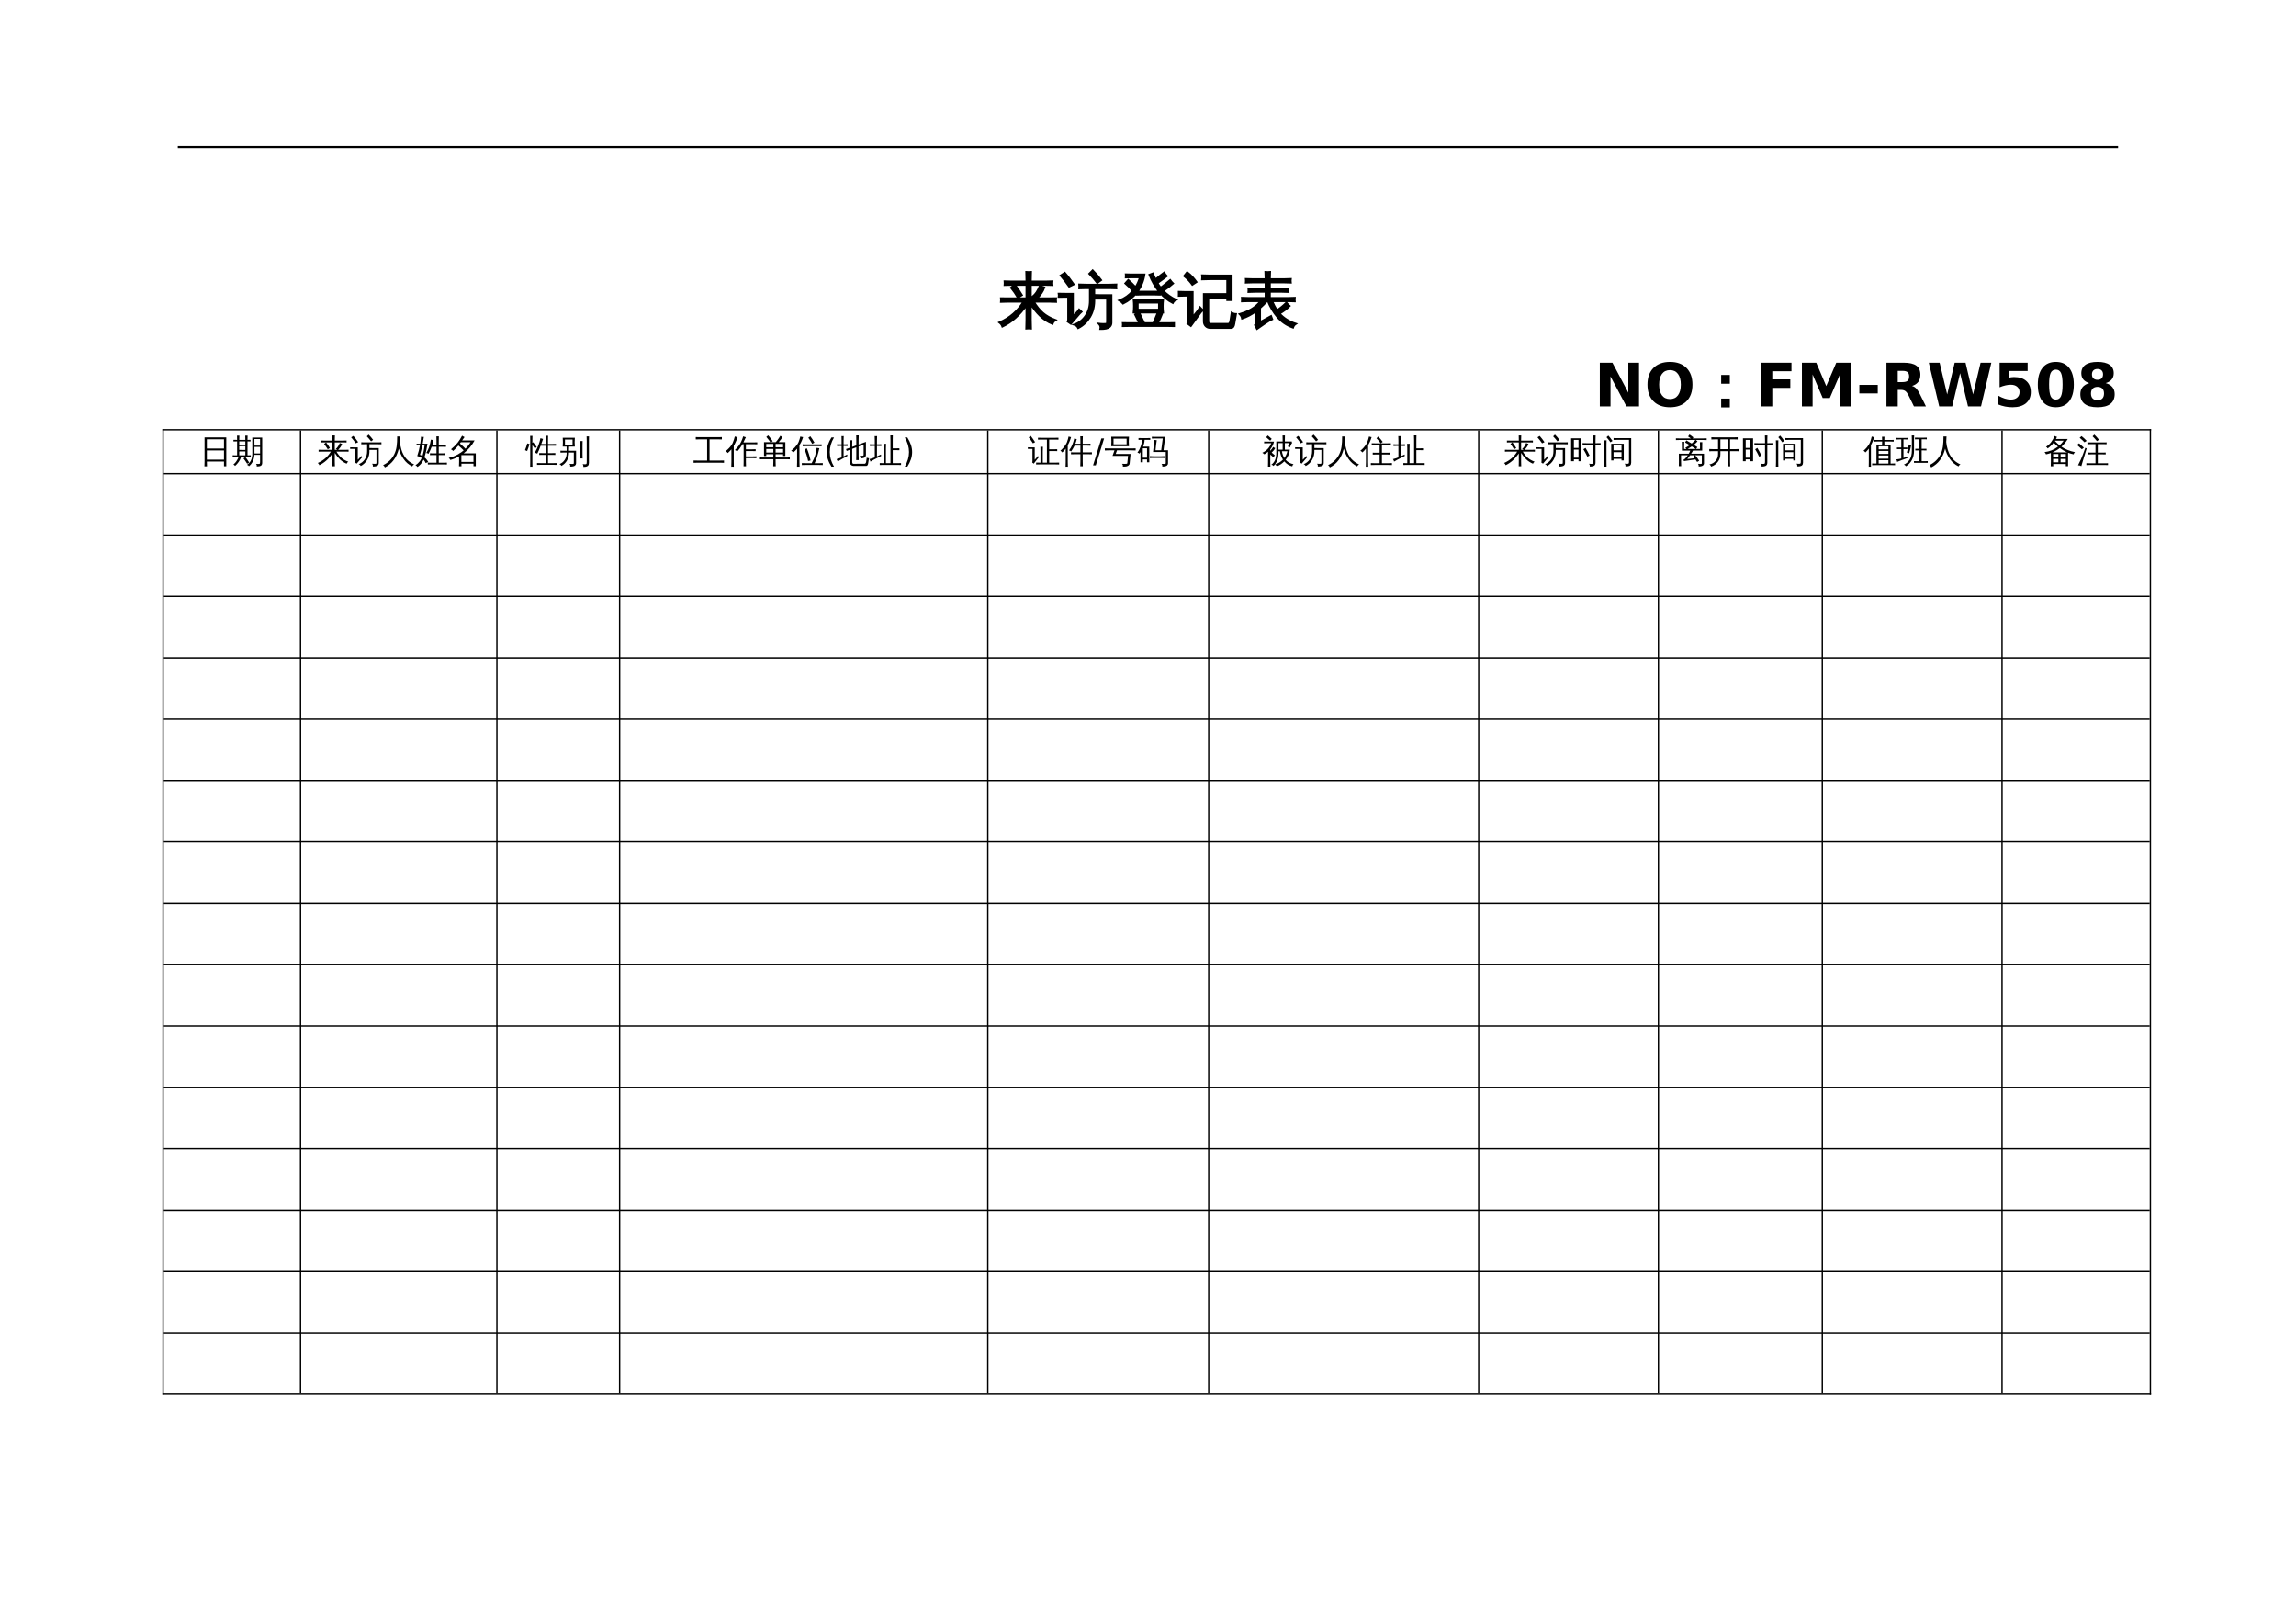 <?xml version="1.0" encoding="UTF-8"?>
<svg xmlns="http://www.w3.org/2000/svg" xmlns:xlink="http://www.w3.org/1999/xlink" width="841.89pt" height="595.304pt" viewBox="0 0 841.89 595.304" version="1.1">
<defs>
<g>
<symbol overflow="visible" id="glyph0-0">
<path style="stroke:none;" d="M 0.734 0 L 0.734 -14.656 L 6.578 -14.656 L 6.578 0 Z M 1.469 -0.734 L 5.844 -0.734 L 5.844 -13.922 L 1.469 -13.922 Z M 1.469 -0.734 "/>
</symbol>
<symbol overflow="visible" id="glyph0-1">
<path style="stroke:none;" d="M 11.844 -0.469 C 11.844 0.562 11.863 1.598 11.906 2.641 C 11.344 2.586 10.785 2.586 10.234 2.641 C 10.273 1.598 10.297 0.562 10.297 -0.469 L 10.297 -5.969 C 7.816 -2.344 4.875 0.281 1.469 1.906 C 1.258 1.312 0.898 0.82 0.391 0.438 C 4.203 -1.227 7.141 -3.781 9.203 -7.219 L 3.359 -7.219 C 2.555 -7.219 1.754 -7.195 0.953 -7.156 C 0.992 -7.582 0.992 -8.008 0.953 -8.438 C 1.754 -8.414 2.555 -8.406 3.359 -8.406 L 10.297 -8.406 L 10.297 -13.391 L 6 -13.391 C 6.938 -12.203 7.797 -10.941 8.578 -9.609 L 7.109 -8.766 C 6.379 -10.016 5.562 -11.203 4.656 -12.328 L 6 -13.391 L 4.688 -13.391 C 3.883 -13.391 3.082 -13.375 2.281 -13.344 C 2.32 -13.77 2.32 -14.195 2.281 -14.625 C 3.082 -14.582 3.883 -14.562 4.688 -14.562 L 10.297 -14.562 L 10.297 -14.969 C 10.297 -16 10.273 -17.031 10.234 -18.062 C 10.785 -18.008 11.344 -18.008 11.906 -18.062 C 11.863 -17.031 11.844 -16 11.844 -14.969 L 11.844 -14.562 L 17.359 -14.562 C 18.16 -14.562 18.961 -14.582 19.766 -14.625 C 19.711 -14.195 19.711 -13.77 19.766 -13.344 C 18.961 -13.375 18.16 -13.391 17.359 -13.391 L 11.844 -13.391 L 11.844 -8.406 L 13.453 -8.406 C 13.191 -8.676 12.883 -8.875 12.531 -9 C 13.113 -9.488 13.602 -10.031 14 -10.625 C 14.395 -11.219 14.801 -12.004 15.219 -12.984 C 15.719 -12.734 16.238 -12.535 16.781 -12.391 C 16.332 -11.047 15.438 -9.719 14.094 -8.406 L 18.688 -8.406 C 19.488 -8.406 20.289 -8.414 21.094 -8.438 C 21.039 -8.008 21.039 -7.582 21.094 -7.156 C 20.289 -7.195 19.488 -7.219 18.688 -7.219 L 12.938 -7.219 C 13.938 -5.531 15.047 -4.148 16.266 -3.078 C 17.484 -2.016 19.031 -1.133 20.906 -0.438 C 20.375 -0.113 20.008 0.332 19.812 0.906 C 18.133 0.238 16.617 -0.742 15.266 -2.047 C 13.922 -3.359 12.781 -4.797 11.844 -6.359 Z M 11.844 -0.469 "/>
</symbol>
<symbol overflow="visible" id="glyph1-0">
<path style="stroke:none;" d="M 0.734 0 L 0.734 -14.656 L 6.578 -14.656 L 6.578 0 Z M 1.469 -0.734 L 5.844 -0.734 L 5.844 -13.922 L 1.469 -13.922 Z M 1.469 -0.734 "/>
</symbol>
<symbol overflow="visible" id="glyph1-1">
<path style="stroke:none;" d="M 17.859 0.047 L 17.859 -8.344 L 13.109 -8.344 C 13.223 -5.77 12.707 -3.523 11.562 -1.609 C 10.508 0.16 9.078 1.516 7.266 2.453 C 6.973 1.836 6.504 1.426 5.859 1.219 C 7.535 0.625 8.906 -0.441 9.969 -1.984 C 11.031 -3.523 11.562 -5.359 11.562 -7.484 L 11.562 -12.188 L 10.141 -12.188 C 9.305 -12.188 8.477 -12.164 7.656 -12.125 C 7.695 -12.582 7.695 -13.031 7.656 -13.469 C 8.477 -13.426 9.305 -13.406 10.141 -13.406 L 18.688 -13.406 C 19.531 -13.406 20.367 -13.426 21.203 -13.469 C 21.16 -13.031 21.16 -12.582 21.203 -12.125 C 20.367 -12.164 19.531 -12.188 18.688 -12.188 L 13.109 -12.188 L 13.109 -9.609 C 13.797 -9.578 14.484 -9.562 15.172 -9.562 L 19.406 -9.562 L 19.406 0.531 C 19.406 1.133 19.188 1.641 18.75 2.047 C 18.156 2.586 17.035 2.844 15.391 2.812 C 15.555 2.094 15.383 1.461 14.875 0.922 C 15.344 0.984 15.895 1.016 16.531 1.016 C 17.164 1.023 17.547 0.977 17.672 0.875 C 17.797 0.781 17.859 0.504 17.859 0.047 Z M 14.25 -14.094 C 13.352 -15.281 12.391 -16.398 11.359 -17.453 L 12.562 -18.656 C 13.664 -17.551 14.688 -16.367 15.625 -15.109 Z M 0.125 -8.984 C 0.156 -9.172 0.172 -9.352 0.172 -9.531 C 0.172 -9.719 0.156 -9.906 0.125 -10.094 C 0.945 -10.07 1.758 -10.062 2.562 -10.062 L 5.281 -10.062 L 5.281 -1.734 L 6.969 -3.453 L 7.578 -4.297 L 8.438 -3.484 L 7.797 -2.875 L 4.562 0.875 L 3.422 0.094 C 3.535 -0.156 3.594 -0.414 3.594 -0.688 L 3.594 -9.031 Z M 5.562 -13.562 L 3.938 -12.766 C 3.457 -13.461 2.957 -14.145 2.438 -14.812 C 1.926 -15.488 1.395 -16.145 0.844 -16.781 L 2.328 -17.75 C 2.91 -17.094 3.469 -16.41 4 -15.703 C 4.539 -15.004 5.062 -14.289 5.562 -13.562 Z M 5.562 -13.562 "/>
</symbol>
<symbol overflow="visible" id="glyph1-2">
<path style="stroke:none;" d="M 12.219 -8.688 L 9.781 -8.688 L 9.781 -11.172 L 12.219 -11.172 Z M 12.219 0 L 9.781 0 L 9.781 -2.5 L 12.219 -2.5 Z M 12.219 0 "/>
</symbol>
<symbol overflow="visible" id="glyph2-0">
<path style="stroke:none;" d="M 0.734 0 L 0.734 -14.656 L 6.578 -14.656 L 6.578 0 Z M 1.469 -0.734 L 5.844 -0.734 L 5.844 -13.922 L 1.469 -13.922 Z M 1.469 -0.734 "/>
</symbol>
<symbol overflow="visible" id="glyph2-1">
<path style="stroke:none;" d="M 20.328 0.672 C 20.297 1.023 20.297 1.379 20.328 1.734 C 19.648 1.711 18.977 1.703 18.312 1.703 L 3.656 1.703 C 2.977 1.703 2.305 1.711 1.641 1.734 C 1.68 1.379 1.68 1.023 1.641 0.672 C 2.305 0.691 2.977 0.703 3.656 0.703 L 7.672 0.703 L 6.141 -2.469 L 7.578 -3.156 L 9.375 0.531 L 9.031 0.703 L 12.812 0.703 C 12.945 0.422 13.062 0.172 13.156 -0.047 L 14.438 -3.156 C 14.906 -2.895 15.395 -2.695 15.906 -2.562 C 15.539 -1.582 15.035 -0.492 14.391 0.703 L 18.312 0.703 C 18.977 0.703 19.648 0.691 20.328 0.672 Z M 5.609 -3.25 C 5.773 -4.789 5.773 -6.344 5.609 -7.906 L 16.344 -7.906 C 16.164 -6.344 16.16 -4.789 16.328 -3.25 Z M 15.109 -10.656 C 15.086 -10.383 15.094 -10.098 15.125 -9.797 C 14.445 -9.828 13.781 -9.844 13.125 -9.844 L 8.688 -9.844 C 8.02 -9.844 7.352 -9.828 6.688 -9.797 C 6.707 -10.066 6.711 -10.328 6.703 -10.578 C 5.336 -8.836 3.672 -7.488 1.703 -6.531 C 1.328 -6.988 0.891 -7.363 0.391 -7.656 C 2.336 -8.406 3.977 -9.57 5.312 -11.156 C 4.469 -12.145 3.551 -13.066 2.562 -13.922 L 3.609 -15.109 C 4.555 -14.273 5.445 -13.395 6.281 -12.469 C 7.02 -13.594 7.555 -14.82 7.891 -16.156 L 4.75 -16.156 C 4.07 -16.156 3.398 -16.141 2.734 -16.109 C 2.773 -16.473 2.773 -16.832 2.734 -17.188 C 3.398 -17.156 4.07 -17.141 4.75 -17.141 L 9.516 -17.141 C 9.172 -14.828 8.312 -12.738 6.938 -10.875 C 7.508 -10.844 8.094 -10.828 8.688 -10.828 L 13.125 -10.828 C 13.727 -10.828 14.336 -10.844 14.953 -10.875 C 13.473 -12.707 12.285 -14.77 11.391 -17.062 L 12.609 -17.516 C 12.922 -16.723 13.25 -15.988 13.594 -15.312 L 15.422 -16.828 L 16.766 -17.828 C 17.035 -17.367 17.352 -16.945 17.719 -16.562 C 17.289 -16.219 16.848 -15.883 16.391 -15.562 L 14.281 -14.047 C 14.676 -13.398 15.07 -12.816 15.469 -12.297 C 16.102 -12.734 16.852 -13.316 17.719 -14.047 L 18.969 -15.078 C 19.27 -14.648 19.613 -14.25 20 -13.875 C 19.145 -13.113 17.953 -12.219 16.422 -11.188 C 17.68 -9.883 19.234 -8.773 21.078 -7.859 C 20.555 -7.629 20.172 -7.258 19.922 -6.75 C 18.141 -7.664 16.535 -8.969 15.109 -10.656 Z M 7.047 -6.891 L 7.047 -4.234 L 14.891 -4.234 L 14.906 -6.891 Z M 7.047 -6.891 "/>
</symbol>
<symbol overflow="visible" id="glyph2-2">
<path style="stroke:none;" d="M 11.672 2.406 C 10.984 2.406 10.422 2.176 9.984 1.719 C 9.555 1.27 9.344 0.703 9.344 0.016 L 9.344 -9.953 L 17.922 -9.953 L 17.922 -15.469 L 11.328 -15.469 C 10.453 -15.469 9.578 -15.445 8.703 -15.406 C 8.754 -15.875 8.754 -16.348 8.703 -16.828 C 9.578 -16.785 10.453 -16.766 11.328 -16.766 L 19.484 -16.766 L 19.484 -7.797 L 17.922 -7.797 L 17.922 -8.656 L 10.922 -8.656 L 10.922 0.016 C 10.922 0.273 10.992 0.5 11.141 0.688 C 11.285 0.875 11.469 0.969 11.688 0.969 L 18.203 0.969 C 18.68 0.969 18.977 0.555 19.094 -0.266 L 19.547 -3.109 C 20.004 -2.816 20.516 -2.66 21.078 -2.641 L 20.453 0.953 C 20.297 1.922 19.93 2.406 19.359 2.406 Z M 0.156 -9.375 C 0.164 -9.602 0.172 -9.836 0.172 -10.078 C 0.172 -10.316 0.164 -10.551 0.156 -10.781 C 1.039 -10.738 1.926 -10.719 2.812 -10.719 L 5.203 -10.719 L 5.203 -1.469 L 7.203 -3.953 L 7.906 -5.109 L 8.875 -4.078 L 8.141 -3.266 L 4.562 1.672 L 3.375 0.797 C 3.531 0.484 3.609 0.145 3.609 -0.219 L 3.609 -9.438 L 2.812 -9.438 C 1.926 -9.438 1.039 -9.414 0.156 -9.375 Z M 6.578 -14.422 L 5.109 -13.453 C 4.754 -13.953 4.332 -14.473 3.844 -15.016 C 3.352 -15.555 2.781 -16.086 2.125 -16.609 L 3.203 -17.969 C 3.961 -17.395 4.613 -16.801 5.156 -16.188 C 5.695 -15.582 6.172 -14.992 6.578 -14.422 Z M 6.578 -14.422 "/>
</symbol>
<symbol overflow="visible" id="glyph2-3">
<path style="stroke:none;" d="M 6.406 0.703 L 6.406 -3.703 C 4.77 -2.492 3.086 -1.609 1.359 -1.047 C 1.242 -1.672 0.957 -2.195 0.5 -2.625 C 3.156 -3.406 5.242 -4.5 6.766 -5.906 C 7.172 -6.281 7.66 -6.781 8.234 -7.406 L 3.625 -7.406 C 2.852 -7.406 2.082 -7.383 1.312 -7.344 C 1.352 -7.758 1.352 -8.176 1.312 -8.594 C 2.082 -8.551 2.852 -8.531 3.625 -8.531 L 9.984 -8.531 L 9.984 -10.844 L 6.016 -10.844 C 5.242 -10.844 4.473 -10.82 3.703 -10.781 C 3.742 -11.195 3.742 -11.613 3.703 -12.031 C 4.473 -12 5.242 -11.984 6.016 -11.984 L 9.984 -11.984 L 9.984 -14.281 L 5.047 -14.281 C 4.285 -14.281 3.52 -14.258 2.75 -14.219 C 2.789 -14.633 2.789 -15.055 2.75 -15.484 C 3.52 -15.441 4.285 -15.422 5.047 -15.422 L 9.984 -15.422 C 9.973 -16.316 9.945 -17.195 9.906 -18.062 C 10.469 -18.008 11.023 -18.008 11.578 -18.062 C 11.535 -17.195 11.508 -16.316 11.5 -15.422 L 16.859 -15.422 C 17.617 -15.422 18.391 -15.441 19.172 -15.484 C 19.117 -15.055 19.117 -14.633 19.172 -14.219 C 18.391 -14.258 17.617 -14.281 16.859 -14.281 L 11.5 -14.281 L 11.5 -11.984 L 16 -11.984 C 16.781 -11.984 17.551 -12 18.312 -12.031 C 18.258 -11.613 18.258 -11.195 18.312 -10.781 C 17.551 -10.82 16.781 -10.844 16 -10.844 L 11.5 -10.844 L 11.5 -8.531 L 18.344 -8.531 C 19.125 -8.531 19.891 -8.551 20.641 -8.594 C 20.598 -8.176 20.598 -7.758 20.641 -7.344 C 19.891 -7.383 19.125 -7.406 18.344 -7.406 L 12.328 -7.406 C 12.879 -6.102 13.488 -4.973 14.156 -4.016 C 15.32 -4.766 16.461 -5.691 17.578 -6.797 C 17.922 -6.359 18.305 -5.961 18.734 -5.609 C 17.785 -4.629 16.562 -3.707 15.062 -2.844 C 16.582 -1.133 18.57 0.117 21.031 0.922 C 20.531 1.254 20.188 1.707 20 2.281 C 17.656 1.438 15.738 0.117 14.25 -1.672 C 12.832 -3.336 11.695 -5.25 10.844 -7.406 L 10.438 -7.406 C 9.625 -6.488 8.781 -5.656 7.906 -4.906 L 7.906 0.328 L 11.953 -1.891 L 12.359 -0.797 C 11.828 -0.578 10.973 -0.078 9.797 0.703 C 8.617 1.484 7.629 2.164 6.828 2.75 L 6.125 1.391 C 6.312 1.211 6.406 0.984 6.406 0.703 Z M 6.406 0.703 "/>
</symbol>
<symbol overflow="visible" id="glyph3-0">
<path style="stroke:none;" d="M 1.094 3.891 L 1.094 -15.516 L 12.094 -15.516 L 12.094 3.891 Z M 2.328 2.672 L 10.875 2.672 L 10.875 -14.281 L 2.328 -14.281 Z M 2.328 2.672 "/>
</symbol>
<symbol overflow="visible" id="glyph3-1">
<path style="stroke:none;" d="M 2.016 -16.031 L 6.641 -16.031 L 12.469 -5.031 L 12.469 -16.031 L 16.391 -16.031 L 16.391 0 L 11.781 0 L 5.938 -11 L 5.938 0 L 2.016 0 Z M 2.016 -16.031 "/>
</symbol>
<symbol overflow="visible" id="glyph3-2">
<path style="stroke:none;" d="M 9.344 -13.328 C 8.082 -13.328 7.102 -12.859 6.406 -11.922 C 5.719 -10.992 5.375 -9.688 5.375 -8 C 5.375 -6.32 5.719 -5.016 6.406 -4.078 C 7.102 -3.148 8.082 -2.688 9.344 -2.688 C 10.613 -2.688 11.594 -3.148 12.281 -4.078 C 12.977 -5.016 13.328 -6.32 13.328 -8 C 13.328 -9.688 12.977 -10.992 12.281 -11.922 C 11.594 -12.859 10.613 -13.328 9.344 -13.328 Z M 9.344 -16.328 C 11.926 -16.328 13.945 -15.586 15.406 -14.109 C 16.863 -12.641 17.594 -10.602 17.594 -8 C 17.594 -5.406 16.863 -3.367 15.406 -1.891 C 13.945 -0.422 11.926 0.312 9.344 0.312 C 6.77 0.312 4.75 -0.422 3.281 -1.891 C 1.82 -3.367 1.094 -5.406 1.094 -8 C 1.094 -10.602 1.82 -12.641 3.281 -14.109 C 4.75 -15.586 6.77 -16.328 9.344 -16.328 Z M 9.344 -16.328 "/>
</symbol>
<symbol overflow="visible" id="glyph3-3">
<path style="stroke:none;" d="M 2.016 -16.031 L 13.188 -16.031 L 13.188 -12.906 L 6.156 -12.906 L 6.156 -9.922 L 12.766 -9.922 L 12.766 -6.797 L 6.156 -6.797 L 6.156 0 L 2.016 0 Z M 2.016 -16.031 "/>
</symbol>
<symbol overflow="visible" id="glyph3-4">
<path style="stroke:none;" d="M 2.016 -16.031 L 7.281 -16.031 L 10.938 -7.453 L 14.609 -16.031 L 19.859 -16.031 L 19.859 0 L 15.953 0 L 15.953 -11.734 L 12.25 -3.078 L 9.641 -3.078 L 5.938 -11.734 L 5.938 0 L 2.016 0 Z M 2.016 -16.031 "/>
</symbol>
<symbol overflow="visible" id="glyph3-5">
<path style="stroke:none;" d="M 1.188 -7.891 L 7.938 -7.891 L 7.938 -4.766 L 1.188 -4.766 Z M 1.188 -7.891 "/>
</symbol>
<symbol overflow="visible" id="glyph3-6">
<path style="stroke:none;" d="M 7.891 -8.922 C 8.766 -8.922 9.391 -9.082 9.766 -9.406 C 10.141 -9.727 10.328 -10.258 10.328 -11 C 10.328 -11.727 10.141 -12.25 9.766 -12.562 C 9.391 -12.883 8.766 -13.047 7.891 -13.047 L 6.156 -13.047 L 6.156 -8.922 Z M 6.156 -6.062 L 6.156 0 L 2.016 0 L 2.016 -16.031 L 8.344 -16.031 C 10.445 -16.031 11.988 -15.676 12.969 -14.969 C 13.957 -14.258 14.453 -13.141 14.453 -11.609 C 14.453 -10.547 14.195 -9.676 13.688 -9 C 13.176 -8.32 12.406 -7.82 11.375 -7.5 C 11.938 -7.375 12.441 -7.082 12.891 -6.625 C 13.336 -6.164 13.789 -5.477 14.25 -4.562 L 16.5 0 L 12.094 0 L 10.141 -3.984 C 9.742 -4.785 9.344 -5.332 8.938 -5.625 C 8.539 -5.914 8.004 -6.062 7.328 -6.062 Z M 6.156 -6.062 "/>
</symbol>
<symbol overflow="visible" id="glyph3-7">
<path style="stroke:none;" d="M 0.656 -16.031 L 4.625 -16.031 L 7.391 -4.391 L 10.141 -16.031 L 14.125 -16.031 L 16.875 -4.391 L 19.641 -16.031 L 23.578 -16.031 L 19.797 0 L 15.031 0 L 12.125 -12.188 L 9.234 0 L 4.469 0 Z M 0.656 -16.031 "/>
</symbol>
<symbol overflow="visible" id="glyph3-8">
<path style="stroke:none;" d="M 2.328 -16.031 L 12.609 -16.031 L 12.609 -13 L 5.625 -13 L 5.625 -10.516 C 5.945 -10.598 6.266 -10.66 6.578 -10.703 C 6.898 -10.754 7.234 -10.781 7.578 -10.781 C 9.523 -10.781 11.039 -10.289 12.125 -9.312 C 13.219 -8.344 13.766 -6.984 13.766 -5.234 C 13.766 -3.492 13.172 -2.133 11.984 -1.156 C 10.805 -0.176 9.164 0.312 7.062 0.312 C 6.145 0.312 5.238 0.223 4.344 0.047 C 3.457 -0.129 2.578 -0.395 1.703 -0.75 L 1.703 -4 C 2.578 -3.5 3.406 -3.125 4.188 -2.875 C 4.969 -2.625 5.707 -2.5 6.406 -2.5 C 7.406 -2.5 8.191 -2.742 8.766 -3.234 C 9.348 -3.723 9.641 -4.391 9.641 -5.234 C 9.641 -6.078 9.348 -6.738 8.766 -7.219 C 8.191 -7.707 7.406 -7.953 6.406 -7.953 C 5.812 -7.953 5.176 -7.875 4.5 -7.719 C 3.82 -7.57 3.098 -7.336 2.328 -7.016 Z M 2.328 -16.031 "/>
</symbol>
<symbol overflow="visible" id="glyph3-9">
<path style="stroke:none;" d="M 10.125 -8.031 C 10.125 -10.039 9.93 -11.453 9.547 -12.266 C 9.172 -13.086 8.539 -13.5 7.656 -13.5 C 6.77 -13.5 6.133 -13.086 5.75 -12.266 C 5.375 -11.453 5.188 -10.039 5.188 -8.031 C 5.188 -6.008 5.375 -4.582 5.75 -3.75 C 6.133 -2.914 6.77 -2.5 7.656 -2.5 C 8.539 -2.5 9.172 -2.914 9.547 -3.75 C 9.93 -4.582 10.125 -6.008 10.125 -8.031 Z M 14.25 -8 C 14.25 -5.344 13.676 -3.289 12.531 -1.844 C 11.383 -0.406 9.758 0.312 7.656 0.312 C 5.539 0.312 3.91 -0.406 2.766 -1.844 C 1.617 -3.289 1.047 -5.344 1.047 -8 C 1.047 -10.664 1.617 -12.719 2.766 -14.156 C 3.91 -15.602 5.539 -16.328 7.656 -16.328 C 9.758 -16.328 11.383 -15.602 12.531 -14.156 C 13.676 -12.719 14.25 -10.664 14.25 -8 Z M 14.25 -8 "/>
</symbol>
<symbol overflow="visible" id="glyph3-10">
<path style="stroke:none;" d="M 7.656 -7.172 C 6.883 -7.172 6.289 -6.957 5.875 -6.531 C 5.457 -6.113 5.25 -5.516 5.25 -4.734 C 5.25 -3.941 5.457 -3.332 5.875 -2.906 C 6.289 -2.488 6.883 -2.281 7.656 -2.281 C 8.426 -2.281 9.016 -2.488 9.422 -2.906 C 9.828 -3.332 10.031 -3.941 10.031 -4.734 C 10.031 -5.523 9.828 -6.129 9.422 -6.547 C 9.016 -6.961 8.426 -7.172 7.656 -7.172 Z M 4.641 -8.547 C 3.672 -8.836 2.938 -9.285 2.438 -9.891 C 1.945 -10.504 1.703 -11.266 1.703 -12.172 C 1.703 -13.523 2.207 -14.555 3.219 -15.266 C 4.227 -15.973 5.707 -16.328 7.656 -16.328 C 9.602 -16.328 11.078 -15.973 12.078 -15.266 C 13.086 -14.566 13.594 -13.535 13.594 -12.172 C 13.594 -11.266 13.344 -10.504 12.844 -9.891 C 12.352 -9.285 11.617 -8.836 10.641 -8.547 C 11.734 -8.242 12.555 -7.754 13.109 -7.078 C 13.66 -6.398 13.938 -5.547 13.938 -4.516 C 13.938 -2.922 13.41 -1.719 12.359 -0.906 C 11.305 -0.094 9.738 0.312 7.656 0.312 C 5.57 0.312 4 -0.094 2.938 -0.906 C 1.875 -1.719 1.344 -2.922 1.344 -4.516 C 1.344 -5.547 1.617 -6.398 2.172 -7.078 C 2.734 -7.754 3.555 -8.242 4.641 -8.547 Z M 5.609 -11.75 C 5.609 -11.113 5.785 -10.625 6.141 -10.281 C 6.492 -9.938 7 -9.766 7.656 -9.766 C 8.301 -9.766 8.797 -9.938 9.141 -10.281 C 9.492 -10.625 9.672 -11.113 9.672 -11.75 C 9.672 -12.383 9.492 -12.875 9.141 -13.219 C 8.797 -13.562 8.301 -13.734 7.656 -13.734 C 7 -13.734 6.492 -13.562 6.141 -13.219 C 5.785 -12.875 5.609 -12.383 5.609 -11.75 Z M 5.609 -11.75 "/>
</symbol>
<symbol overflow="visible" id="glyph4-0">
<path style="stroke:none;" d="M 0.406 0 L 0.406 -8 L 3.594 -8 L 3.594 0 Z M 0.797 -0.406 L 3.188 -0.406 L 3.188 -7.594 L 0.797 -7.594 Z M 0.797 -0.406 "/>
</symbol>
<symbol overflow="visible" id="glyph4-1">
<path style="stroke:none;" d="M 2.797 1.453 C 2.484 1.422 2.172 1.422 1.859 1.453 C 1.891 0.879 1.906 0.297 1.906 -0.297 L 1.906 -9.141 L 9.875 -9.141 L 9.875 1.438 L 9.031 1.438 L 9.031 -0.297 L 2.75 -0.297 C 2.75 0.297 2.766 0.879 2.797 1.453 Z M 9.031 -5.062 L 9.031 -8.438 L 2.75 -8.438 L 2.75 -5.062 Z M 9.031 -1 L 9.031 -4.359 L 2.75 -4.359 L 2.75 -1 Z M 9.031 -1 "/>
</symbol>
<symbol overflow="visible" id="glyph4-2">
<path style="stroke:none;" d="M 6.453 -0.266 C 6.453 0.305 6.469 0.875 6.5 1.438 C 6.188 1.406 5.879 1.406 5.578 1.438 C 5.598 0.875 5.609 0.305 5.609 -0.266 L 5.609 -3.266 C 4.266 -1.285 2.66 0.148 0.797 1.047 C 0.691 0.711 0.5 0.441 0.219 0.234 C 2.289 -0.672 3.891 -2.062 5.016 -3.938 L 1.828 -3.938 C 1.391 -3.938 0.953 -3.926 0.516 -3.906 C 0.535 -4.133 0.535 -4.367 0.516 -4.609 C 0.953 -4.586 1.391 -4.578 1.828 -4.578 L 5.609 -4.578 L 5.609 -7.297 L 3.266 -7.297 C 3.785 -6.648 4.254 -5.961 4.672 -5.234 L 3.875 -4.781 C 3.477 -5.457 3.035 -6.109 2.547 -6.734 L 3.266 -7.297 L 2.562 -7.297 C 2.125 -7.297 1.688 -7.289 1.25 -7.281 C 1.27 -7.508 1.27 -7.742 1.25 -7.984 C 1.688 -7.961 2.125 -7.953 2.562 -7.953 L 5.609 -7.953 L 5.609 -8.172 C 5.609 -8.734 5.598 -9.297 5.578 -9.859 C 5.879 -9.828 6.188 -9.828 6.5 -9.859 C 6.469 -9.297 6.453 -8.734 6.453 -8.172 L 6.453 -7.953 L 9.469 -7.953 C 9.906 -7.953 10.344 -7.961 10.781 -7.984 C 10.75 -7.742 10.75 -7.508 10.781 -7.281 C 10.344 -7.289 9.906 -7.297 9.469 -7.297 L 6.453 -7.297 L 6.453 -4.578 L 7.344 -4.578 C 7.195 -4.734 7.023 -4.844 6.828 -4.906 C 7.148 -5.176 7.414 -5.473 7.625 -5.797 C 7.844 -6.117 8.066 -6.547 8.297 -7.078 C 8.566 -6.941 8.852 -6.836 9.156 -6.766 C 8.914 -6.023 8.426 -5.297 7.688 -4.578 L 10.203 -4.578 C 10.641 -4.578 11.078 -4.586 11.516 -4.609 C 11.484 -4.367 11.484 -4.133 11.516 -3.906 C 11.078 -3.926 10.641 -3.938 10.203 -3.938 L 7.062 -3.938 C 7.602 -3.02 8.207 -2.27 8.875 -1.688 C 9.539 -1.102 10.383 -0.617 11.406 -0.234 C 11.113 -0.055 10.914 0.188 10.812 0.5 C 9.895 0.133 9.066 -0.398 8.328 -1.109 C 7.598 -1.828 6.973 -2.613 6.453 -3.469 Z M 6.453 -0.266 "/>
</symbol>
<symbol overflow="visible" id="glyph4-3">
<path style="stroke:none;" d="M 6.094 1.297 C 5.77 1.297 5.477 1.176 5.219 0.938 C 4.969 0.707 4.844 0.348 4.844 -0.141 L 4.844 -4.625 C 4.445 -4.488 4.055 -4.336 3.672 -4.172 C 3.617 -4.41 3.535 -4.641 3.422 -4.859 L 4.844 -5.359 L 4.844 -6.391 C 4.844 -6.961 4.828 -7.531 4.797 -8.094 C 5.109 -8.062 5.414 -8.062 5.719 -8.094 C 5.695 -7.531 5.688 -6.961 5.688 -6.391 L 5.688 -5.656 L 7.188 -6.219 L 7.188 -8.141 C 7.188 -8.711 7.176 -9.289 7.156 -9.875 C 7.457 -9.844 7.766 -9.844 8.078 -9.875 C 8.047 -9.289 8.031 -8.711 8.031 -8.141 L 8.031 -6.531 L 10.719 -7.516 L 10.719 -2.656 C 10.676 -2.164 10.457 -1.844 10.062 -1.688 C 9.688 -1.52 9.234 -1.441 8.703 -1.453 C 8.785 -1.836 8.695 -2.18 8.438 -2.484 C 8.664 -2.453 8.93 -2.43 9.234 -2.422 C 9.547 -2.422 9.727 -2.445 9.781 -2.5 C 9.844 -2.551 9.875 -2.68 9.875 -2.891 L 9.875 -6.484 L 8.031 -5.812 L 8.031 -2.562 C 8.031 -1.977 8.047 -1.398 8.078 -0.828 C 7.766 -0.859 7.457 -0.859 7.156 -0.828 C 7.176 -1.398 7.188 -1.977 7.188 -2.562 L 7.188 -5.5 L 5.688 -4.953 L 5.688 -0.141 C 5.688 0.035 5.723 0.191 5.797 0.328 C 5.867 0.461 5.969 0.531 6.094 0.531 L 10.234 0.516 C 10.379 0.516 10.5 0.445 10.594 0.312 C 10.695 0.188 10.766 0.023 10.797 -0.172 L 11.016 -1.766 C 11.266 -1.598 11.539 -1.516 11.844 -1.516 L 11.516 0.484 C 11.484 0.711 11.41 0.906 11.297 1.062 C 11.18 1.219 11.039 1.297 10.875 1.297 Z M 1.797 -1.828 L 1.797 -6.016 L 1.203 -6.016 C 0.848 -6.016 0.492 -6.004 0.141 -5.984 C 0.148 -6.086 0.156 -6.191 0.156 -6.297 C 0.156 -6.398 0.148 -6.508 0.141 -6.625 C 0.492 -6.602 0.848 -6.594 1.203 -6.594 L 1.797 -6.594 L 1.797 -8 C 1.797 -8.539 1.785 -9.082 1.766 -9.625 C 1.898 -9.602 2.035 -9.594 2.172 -9.594 C 2.305 -9.594 2.441 -9.602 2.578 -9.625 C 2.547 -9.082 2.531 -8.539 2.531 -8 L 2.531 -6.594 L 4.016 -6.625 C 4.004 -6.508 4 -6.398 4 -6.297 C 4 -6.191 4.004 -6.086 4.016 -5.984 L 2.531 -6.016 L 2.531 -2.188 L 3.844 -2.875 L 3.938 -2.359 C 2.832 -1.754 2.004 -1.289 1.453 -0.969 L 0.359 -0.266 C 0.336 -0.41 0.289 -0.562 0.219 -0.719 C 0.156 -0.883 0.062 -1.035 -0.062 -1.172 C 0.363 -1.285 0.723 -1.398 1.016 -1.516 C 1.316 -1.629 1.578 -1.734 1.797 -1.828 Z M 1.797 -1.828 "/>
</symbol>
<symbol overflow="visible" id="glyph4-4">
<path style="stroke:none;" d="M 1.641 -4.391 C 1.16 -4.391 0.688 -4.375 0.219 -4.344 C 0.25 -4.602 0.25 -4.863 0.219 -5.125 C 0.688 -5.102 1.16 -5.094 1.641 -5.094 L 10.078 -5.094 C 10.555 -5.094 11.035 -5.102 11.516 -5.125 C 11.484 -4.863 11.484 -4.602 11.516 -4.344 C 11.035 -4.375 10.555 -4.391 10.078 -4.391 L 4.672 -4.391 L 4.203 -3.078 L 9.656 -3.078 L 9.312 0.453 C 9.281 0.723 9.156 0.941 8.938 1.109 C 8.719 1.273 8.473 1.395 8.203 1.469 C 7.898 1.539 7.438 1.57 6.812 1.562 C 6.914 1.164 6.812 0.82 6.5 0.531 C 6.801 0.562 7.172 0.57 7.609 0.562 C 8.055 0.551 8.305 0.52 8.359 0.469 C 8.422 0.426 8.457 0.336 8.469 0.203 L 8.734 -2.375 L 3.031 -2.375 L 3.75 -4.391 Z M 2.562 -5.906 C 2.656 -7.062 2.656 -8.223 2.562 -9.391 L 9.078 -9.391 C 8.961 -8.223 8.957 -7.062 9.062 -5.906 Z M 3.406 -8.672 L 3.406 -6.609 L 8.203 -6.609 L 8.203 -8.672 Z M 3.406 -8.672 "/>
</symbol>
<symbol overflow="visible" id="glyph4-5">
<path style="stroke:none;" d="M 4.344 -0.688 L 3.5 -0.688 L 3.5 -6.812 L 8.094 -6.812 L 8.094 -0.688 L 7.266 -0.688 L 7.266 -1.281 L 4.344 -1.281 Z M 7.266 -4.391 L 7.266 -6.172 L 4.344 -6.172 L 4.344 -4.391 Z M 7.266 -3.734 L 4.344 -3.734 L 4.344 -1.922 L 7.266 -1.922 Z M 4.344 -8.203 C 4.352 -8.316 4.359 -8.43 4.359 -8.547 C 4.359 -8.66 4.352 -8.773 4.344 -8.891 C 4.758 -8.867 5.18 -8.859 5.609 -8.859 L 10.828 -8.859 L 10.828 0.078 C 10.828 0.516 10.711 0.848 10.484 1.078 C 10.379 1.191 10.242 1.273 10.078 1.328 C 9.91 1.391 9.758 1.426 9.625 1.438 C 9.5 1.457 9.344 1.473 9.156 1.484 L 8.703 1.484 C 8.742 1.305 8.738 1.129 8.688 0.953 C 8.633 0.773 8.547 0.617 8.422 0.484 C 8.672 0.516 8.957 0.531 9.281 0.531 C 9.613 0.539 9.816 0.504 9.891 0.422 C 9.973 0.348 10.016 0.086 10.016 -0.359 L 10.016 -8.234 L 5.609 -8.234 C 5.18 -8.234 4.758 -8.223 4.344 -8.203 Z M 1.781 1.578 C 1.633 1.566 1.484 1.562 1.328 1.562 C 1.18 1.562 1.031 1.566 0.875 1.578 C 0.906 1.023 0.922 0.473 0.922 -0.078 L 0.922 -6.406 C 0.922 -6.969 0.906 -7.523 0.875 -8.078 C 1.031 -8.055 1.18 -8.047 1.328 -8.047 C 1.484 -8.047 1.633 -8.055 1.781 -8.078 C 1.758 -7.523 1.75 -6.969 1.75 -6.406 L 1.75 -0.078 C 1.75 0.473 1.758 1.023 1.781 1.578 Z M 3.969 -7.844 L 3.219 -7.344 C 3 -7.664 2.766 -7.984 2.516 -8.297 C 2.273 -8.609 2.023 -8.91 1.766 -9.203 L 2.438 -9.812 C 2.719 -9.508 2.984 -9.191 3.234 -8.859 C 3.492 -8.535 3.738 -8.195 3.969 -7.844 Z M 3.969 -7.844 "/>
</symbol>
<symbol overflow="visible" id="glyph4-6">
<path style="stroke:none;" d="M 1.297 -3.172 L 4.922 -3.172 C 5.18 -3.609 5.363 -3.984 5.469 -4.297 L 2.422 -4.297 L 2.422 -5.891 C 2.422 -6.441 2.41 -6.988 2.391 -7.531 C 2.691 -7.5 2.984 -7.5 3.266 -7.531 C 3.242 -6.988 3.234 -6.441 3.234 -5.891 L 3.234 -4.891 L 4.062 -4.891 C 3.969 -5.066 3.836 -5.211 3.672 -5.328 C 4.242 -5.629 4.77 -5.957 5.25 -6.312 L 3.594 -7.266 L 4.031 -8.047 L 6 -6.891 C 6.426 -7.254 6.891 -7.688 7.391 -8.188 L 1.391 -8.188 C 0.992 -8.188 0.602 -8.176 0.219 -8.156 C 0.238 -8.363 0.238 -8.578 0.219 -8.797 C 0.613 -8.773 1.004 -8.766 1.391 -8.766 L 5.688 -8.766 L 4.688 -9.484 L 5.219 -10.203 L 6.641 -9.156 L 6.359 -8.766 L 10.344 -8.766 C 10.719 -8.766 11.102 -8.773 11.5 -8.797 C 11.477 -8.578 11.477 -8.363 11.5 -8.156 C 11.113 -8.176 10.727 -8.188 10.344 -8.188 L 7.547 -8.188 C 7.723 -8 7.914 -7.828 8.125 -7.672 C 7.727 -7.223 7.285 -6.801 6.797 -6.406 L 8.094 -5.578 L 7.625 -4.891 L 9.047 -4.891 C 9.055 -5.18 9.062 -5.531 9.062 -5.938 C 9.062 -6.352 9.047 -6.836 9.016 -7.391 C 9.305 -7.359 9.598 -7.359 9.891 -7.391 C 9.879 -6.93 9.867 -6.457 9.859 -5.969 C 9.859 -5.488 9.859 -4.938 9.859 -4.312 L 6.453 -4.297 C 6.348 -4.004 6.129 -3.629 5.797 -3.172 L 10.516 -3.172 L 10.516 0.406 C 10.492 0.719 10.375 0.957 10.156 1.125 C 9.789 1.395 9.254 1.523 8.547 1.516 C 8.617 1.148 8.535 0.82 8.297 0.531 C 8.516 0.562 8.785 0.578 9.109 0.578 C 9.43 0.586 9.613 0.566 9.656 0.516 C 9.695 0.473 9.719 0.379 9.719 0.234 L 9.719 -2.594 L 7.312 -2.594 C 7.832 -1.957 8.312 -1.289 8.75 -0.594 L 8 -0.125 C 7.812 -0.438 7.609 -0.742 7.391 -1.047 L 7.031 -1.016 L 3.125 -0.453 L 3.047 -1.031 C 3.191 -1.07 3.32 -1.133 3.438 -1.219 C 3.727 -1.457 4.102 -1.914 4.562 -2.594 L 2.094 -2.594 L 2.109 -0.234 C 2.117 0.305 2.133 0.848 2.156 1.391 C 1.863 1.359 1.57 1.359 1.281 1.391 C 1.301 0.859 1.312 0.316 1.312 -0.234 Z M 7.188 -2.594 L 5.406 -2.594 C 4.914 -1.883 4.578 -1.422 4.391 -1.203 L 7.016 -1.531 L 6.594 -2.078 Z M 4.516 -4.891 L 7.531 -4.891 L 6.031 -5.828 C 5.582 -5.516 5.078 -5.203 4.516 -4.891 Z M 4.516 -4.891 "/>
</symbol>
<symbol overflow="visible" id="glyph4-7">
<path style="stroke:none;" d="M 11.562 0.312 C 11.539 0.531 11.539 0.754 11.562 0.984 C 11.156 0.973 10.738 0.969 10.312 0.969 L 4.875 0.969 C 4.457 0.969 4.039 0.973 3.625 0.984 C 3.645 0.754 3.645 0.531 3.625 0.312 C 4.039 0.332 4.457 0.344 4.875 0.344 L 6.969 0.344 L 6.969 -2.938 L 5.531 -2.938 C 5.113 -2.938 4.695 -2.926 4.281 -2.906 C 4.301 -3.133 4.301 -3.363 4.281 -3.594 C 4.695 -3.57 5.113 -3.562 5.531 -3.562 L 6.969 -3.562 L 6.969 -6.672 L 5.266 -6.672 C 4.848 -6.672 4.43 -6.66 4.016 -6.641 C 4.035 -6.859 4.035 -7.082 4.016 -7.312 C 4.43 -7.301 4.848 -7.297 5.266 -7.297 L 9.781 -7.297 C 10.195 -7.297 10.617 -7.301 11.047 -7.312 C 11.016 -7.082 11.016 -6.859 11.047 -6.641 C 10.617 -6.66 10.195 -6.672 9.781 -6.672 L 7.812 -6.672 L 7.812 -3.562 L 9.453 -3.562 C 9.867 -3.562 10.289 -3.57 10.719 -3.594 C 10.688 -3.363 10.688 -3.133 10.719 -2.906 C 10.289 -2.926 9.867 -2.938 9.453 -2.938 L 7.812 -2.938 L 7.812 0.344 L 10.312 0.344 C 10.738 0.344 11.156 0.332 11.562 0.312 Z M 7.5 -7.75 C 7.02 -8.383 6.488 -8.977 5.906 -9.531 L 6.547 -10.172 C 7.148 -9.586 7.711 -8.961 8.234 -8.297 Z M 3.25 -5.328 L 3.734 -5.078 L 2.375 -0.641 L 1.781 1.391 C 1.613 1.297 1.426 1.219 1.219 1.156 C 1.008 1.102 0.789 1.078 0.562 1.078 C 0.906 0.441 1.258 -0.281 1.625 -1.094 C 2 -1.906 2.539 -3.316 3.25 -5.328 Z M 2.719 -5.359 L 1.969 -4.781 L 0.203 -6.375 L 0.953 -6.969 Z M 3.75 -7.859 L 2.938 -7.344 C 2.664 -7.633 2.379 -7.914 2.078 -8.188 C 1.773 -8.469 1.469 -8.738 1.156 -9 L 1.859 -9.609 C 2.203 -9.336 2.531 -9.055 2.844 -8.766 C 3.156 -8.473 3.457 -8.172 3.75 -7.859 Z M 3.75 -7.859 "/>
</symbol>
<symbol overflow="visible" id="glyph5-0">
<path style="stroke:none;" d="M 0.406 0 L 0.406 -8 L 3.594 -8 L 3.594 0 Z M 0.797 -0.406 L 3.188 -0.406 L 3.188 -7.594 L 0.797 -7.594 Z M 0.797 -0.406 "/>
</symbol>
<symbol overflow="visible" id="glyph5-1">
<path style="stroke:none;" d="M 10.266 -0.203 L 10.266 -2.766 L 8.188 -2.766 C 8.07 -0.922 7.406 0.469 6.188 1.406 C 6.008 1.125 5.758 0.957 5.438 0.906 C 6.77 0.113 7.43 -1.305 7.422 -3.359 L 7.406 -9.078 L 11.047 -9.078 L 11.047 0.125 C 11.047 0.656 10.895 1.02 10.594 1.219 C 10.27 1.414 9.75 1.516 9.031 1.516 C 9.113 1.148 9.023 0.828 8.766 0.547 C 9.004 0.578 9.27 0.594 9.562 0.594 C 9.863 0.594 10.055 0.562 10.141 0.5 C 10.223 0.438 10.266 0.203 10.266 -0.203 Z M 5.516 0.5 C 5.109 -0.164 4.66 -0.812 4.172 -1.438 L 4.859 -1.969 C 5.367 -1.32 5.836 -0.641 6.266 0.078 Z M 2.422 -2.047 C 2.672 -1.922 2.938 -1.82 3.219 -1.75 C 2.863 -0.656 2.156 0.363 1.094 1.312 C 0.945 1.07 0.742 0.898 0.484 0.797 C 0.953 0.41 1.328 0 1.609 -0.438 C 1.898 -0.883 2.172 -1.422 2.422 -2.047 Z M 6.859 -2.609 C 6.836 -2.41 6.836 -2.211 6.859 -2.016 C 6.492 -2.035 6.125 -2.047 5.75 -2.047 L 1.312 -2.047 C 0.945 -2.047 0.582 -2.035 0.219 -2.016 C 0.238 -2.211 0.238 -2.41 0.219 -2.609 C 0.582 -2.586 0.945 -2.578 1.312 -2.578 L 1.844 -2.578 L 1.844 -7.672 L 0.5 -7.656 C 0.52 -7.852 0.52 -8.051 0.5 -8.25 L 1.844 -8.219 C 1.844 -8.738 1.832 -9.258 1.812 -9.781 C 2.094 -9.75 2.379 -9.75 2.672 -9.781 C 2.648 -9.258 2.633 -8.738 2.625 -8.219 L 4.859 -8.219 C 4.859 -8.738 4.848 -9.258 4.828 -9.781 C 5.117 -9.75 5.406 -9.75 5.688 -9.781 C 5.664 -9.258 5.656 -8.738 5.656 -8.219 L 6.766 -8.25 C 6.742 -8.051 6.742 -7.852 6.766 -7.656 L 5.656 -7.672 L 5.656 -2.578 Z M 10.266 -6.141 L 10.266 -8.531 L 8.188 -8.531 L 8.203 -6.141 Z M 10.266 -3.266 L 10.266 -5.656 L 8.203 -5.656 L 8.203 -3.266 Z M 4.859 -6.469 L 4.859 -7.672 L 2.625 -7.672 L 2.625 -6.484 Z M 4.859 -4.531 L 4.859 -5.938 L 2.625 -5.906 L 2.625 -4.562 Z M 4.859 -2.578 L 4.859 -4 L 2.625 -3.984 L 2.625 -2.578 Z M 4.859 -2.578 "/>
</symbol>
<symbol overflow="visible" id="glyph5-2">
<path style="stroke:none;" d="M 5.344 -9.5 C 5.707 -9.457 6.07 -9.457 6.438 -9.5 C 6.438 -8.758 6.406 -8.07 6.344 -7.438 C 6.426 -6.551 6.602 -5.641 6.875 -4.703 C 7.633 -2.117 9.191 -0.297 11.547 0.766 C 11.223 0.91 10.988 1.148 10.844 1.484 C 9.508 0.828 8.445 -0.094 7.656 -1.281 C 6.883 -2.363 6.312 -3.609 5.938 -5.016 C 5.133 -1.742 3.43 0.547 0.828 1.859 C 0.703 1.516 0.484 1.234 0.172 1.016 C 1.047 0.609 1.832 0.07 2.531 -0.594 C 3.238 -1.27 3.812 -2.047 4.25 -2.922 C 4.688 -3.805 4.977 -4.77 5.125 -5.812 C 5.27 -6.863 5.344 -8.094 5.344 -9.5 Z M 5.344 -9.5 "/>
</symbol>
<symbol overflow="visible" id="glyph5-3">
<path style="stroke:none;" d="M 11.578 0.25 C 11.555 0.477 11.555 0.703 11.578 0.922 C 11.16 0.91 10.738 0.906 10.312 0.906 L 5.359 0.906 C 4.941 0.906 4.523 0.91 4.109 0.922 C 4.129 0.703 4.129 0.477 4.109 0.25 C 4.523 0.27 4.941 0.281 5.359 0.281 L 7.312 0.281 L 7.312 -2.75 L 6.188 -2.75 C 5.758 -2.75 5.336 -2.738 4.922 -2.719 C 4.953 -2.945 4.953 -3.176 4.922 -3.406 C 5.336 -3.383 5.758 -3.375 6.188 -3.375 L 7.312 -3.375 L 7.312 -6.094 L 5.438 -6.094 C 5.031 -4.926 4.617 -3.953 4.203 -3.172 C 3.922 -3.379 3.613 -3.477 3.281 -3.469 C 3.914 -4.645 4.367 -5.598 4.641 -6.328 C 4.922 -7.055 5.164 -7.895 5.375 -8.844 C 5.688 -8.719 6.004 -8.625 6.328 -8.562 L 5.672 -6.719 L 7.312 -6.719 L 7.312 -8.047 C 7.312 -8.609 7.297 -9.172 7.266 -9.734 C 7.578 -9.703 7.879 -9.703 8.172 -9.734 C 8.148 -9.172 8.141 -8.609 8.141 -8.047 L 8.141 -6.719 L 9.797 -6.719 C 10.211 -6.719 10.633 -6.727 11.062 -6.75 C 11.031 -6.52 11.031 -6.297 11.062 -6.078 C 10.633 -6.086 10.211 -6.094 9.797 -6.094 L 8.141 -6.094 L 8.141 -3.375 L 9.562 -3.375 C 9.977 -3.375 10.398 -3.383 10.828 -3.406 C 10.797 -3.176 10.797 -2.945 10.828 -2.719 C 10.398 -2.738 9.977 -2.75 9.562 -2.75 L 8.141 -2.75 L 8.141 0.281 L 10.312 0.281 C 10.738 0.281 11.16 0.27 11.578 0.25 Z M 2.406 -0.031 C 2.406 0.508 2.414 1.051 2.438 1.594 C 2.301 1.582 2.16 1.578 2.016 1.578 C 1.867 1.578 1.727 1.582 1.594 1.594 C 1.613 1.051 1.625 0.508 1.625 -0.031 L 1.625 -8.094 C 1.625 -8.633 1.613 -9.172 1.594 -9.703 C 1.727 -9.691 1.867 -9.688 2.016 -9.688 C 2.16 -9.688 2.301 -9.691 2.438 -9.703 C 2.414 -9.172 2.406 -8.633 2.406 -8.094 L 2.406 -7.125 L 2.719 -7.359 L 4 -5.609 L 3.328 -5.078 L 2.406 -6.328 Z M 0.484 -4.125 L -0.297 -4.469 C -0.141 -4.863 0.008 -5.27 0.156 -5.688 C 0.301 -6.102 0.426 -6.52 0.531 -6.938 L 1.359 -6.703 C 1.234 -6.266 1.098 -5.832 0.953 -5.406 C 0.816 -4.977 0.66 -4.551 0.484 -4.125 Z M 0.484 -4.125 "/>
</symbol>
<symbol overflow="visible" id="glyph5-4">
<path style="stroke:none;" d="M 11.375 -0.688 C 11.344 -0.406 11.344 -0.117 11.375 0.172 C 10.844 0.141 10.312 0.125 9.781 0.125 L 1.797 0.125 C 1.266 0.125 0.738 0.141 0.219 0.172 C 0.25 -0.117 0.25 -0.406 0.219 -0.688 C 0.738 -0.664 1.266 -0.656 1.797 -0.656 L 5.188 -0.656 L 5.188 -8.422 L 2.578 -8.422 C 2.055 -8.422 1.535 -8.41 1.016 -8.391 C 1.047 -8.68 1.047 -8.969 1.016 -9.25 C 1.535 -9.227 2.055 -9.219 2.578 -9.219 L 9.016 -9.219 C 9.547 -9.219 10.07 -9.227 10.594 -9.25 C 10.562 -8.969 10.562 -8.68 10.594 -8.391 C 10.07 -8.41 9.547 -8.422 9.016 -8.422 L 6.078 -8.422 L 6.078 -0.656 L 9.781 -0.656 C 10.312 -0.656 10.844 -0.664 11.375 -0.688 Z M 11.375 -0.688 "/>
</symbol>
<symbol overflow="visible" id="glyph5-5">
<path style="stroke:none;" d="M 11.266 -2.219 C 11.242 -1.977 11.242 -1.742 11.266 -1.516 C 10.836 -1.535 10.406 -1.547 9.969 -1.547 L 7.406 -1.547 L 7.406 -0.25 C 7.406 0.312 7.422 0.875 7.453 1.438 C 7.148 1.406 6.848 1.406 6.547 1.438 C 6.566 0.875 6.578 0.312 6.578 -0.25 L 6.578 -6.641 L 6.141 -6.641 C 5.535 -5.566 4.883 -4.672 4.188 -3.953 C 3.969 -4.223 3.695 -4.406 3.375 -4.5 C 4.469 -5.582 5.234 -6.598 5.672 -7.547 C 5.973 -8.191 6.223 -8.852 6.422 -9.531 C 6.734 -9.383 7.055 -9.273 7.391 -9.203 C 7.086 -8.516 6.789 -7.879 6.5 -7.297 L 10.266 -7.297 C 10.703 -7.297 11.141 -7.305 11.578 -7.328 C 11.555 -7.086 11.555 -6.852 11.578 -6.625 C 11.141 -6.633 10.703 -6.641 10.266 -6.641 L 7.406 -6.641 L 7.406 -4.766 L 9.672 -4.766 C 10.109 -4.766 10.547 -4.781 10.984 -4.812 C 10.961 -4.57 10.961 -4.336 10.984 -4.109 C 10.547 -4.117 10.109 -4.125 9.672 -4.125 L 7.406 -4.125 L 7.406 -2.188 L 9.969 -2.188 C 10.406 -2.188 10.836 -2.195 11.266 -2.219 Z M 2.984 1.594 C 2.828 1.582 2.672 1.578 2.516 1.578 C 2.359 1.578 2.203 1.582 2.047 1.594 C 2.078 1.008 2.094 0.422 2.094 -0.172 L 2.094 -4.781 L 1.844 -4.484 C 1.508 -4.098 1.145 -3.738 0.75 -3.406 C 0.664 -3.551 0.555 -3.68 0.422 -3.797 C 0.297 -3.91 0.148 -4.008 -0.016 -4.094 C 0.398 -4.414 0.785 -4.766 1.141 -5.141 C 1.797 -5.797 2.273 -6.457 2.578 -7.125 C 2.703 -7.414 2.844 -7.801 3 -8.281 C 3.156 -8.77 3.27 -9.172 3.344 -9.484 C 3.508 -9.422 3.676 -9.367 3.844 -9.328 C 4.008 -9.285 4.18 -9.25 4.359 -9.219 C 4.078 -8.352 3.734 -7.52 3.328 -6.719 C 3.203 -6.477 3.078 -6.25 2.953 -6.031 L 2.953 -0.172 C 2.953 0.422 2.961 1.008 2.984 1.594 Z M 2.984 1.594 "/>
</symbol>
<symbol overflow="visible" id="glyph5-6">
<path style="stroke:none;" d="M 11.594 0.266 C 11.57 0.516 11.57 0.754 11.594 0.984 C 11.156 0.961 10.719 0.953 10.281 0.953 L 5.219 0.953 C 4.781 0.953 4.348 0.961 3.922 0.984 C 3.941 0.754 3.941 0.516 3.922 0.266 C 4.348 0.297 4.781 0.312 5.219 0.312 L 7.516 0.312 C 8.086 -0.707 8.504 -1.629 8.766 -2.453 C 9.035 -3.273 9.227 -4.227 9.344 -5.312 C 9.676 -5.227 10.008 -5.176 10.344 -5.156 C 9.789 -2.738 9.211 -0.914 8.609 0.312 L 10.281 0.312 C 10.719 0.312 11.156 0.297 11.594 0.266 Z M 6.219 -0.5 C 5.914 -1.969 5.477 -3.391 4.906 -4.766 L 5.766 -5.125 C 6.348 -3.688 6.801 -2.207 7.125 -0.688 Z M 11.172 -6.594 C 11.141 -6.363 11.141 -6.129 11.172 -5.891 C 10.734 -5.922 10.297 -5.938 9.859 -5.938 L 5.531 -5.938 C 5.094 -5.938 4.656 -5.922 4.219 -5.891 C 4.25 -6.129 4.25 -6.363 4.219 -6.594 C 4.656 -6.582 5.094 -6.578 5.531 -6.578 L 9.859 -6.578 C 10.297 -6.578 10.734 -6.582 11.172 -6.594 Z M 7.719 -6.781 C 7.289 -7.562 6.816 -8.305 6.297 -9.016 L 7.031 -9.547 C 7.594 -8.805 8.094 -8.031 8.531 -7.219 Z M 3.094 1.594 C 2.938 1.582 2.773 1.578 2.609 1.578 C 2.453 1.578 2.297 1.582 2.141 1.594 C 2.172 1.051 2.188 0.5 2.188 -0.062 L 2.188 -5.031 L 2.016 -4.812 C 1.641 -4.375 1.234 -3.977 0.797 -3.625 C 0.703 -3.75 0.586 -3.863 0.453 -3.969 C 0.328 -4.082 0.172 -4.172 -0.016 -4.234 C 0.453 -4.586 0.883 -4.973 1.281 -5.391 C 1.945 -6.078 2.426 -6.75 2.719 -7.406 C 2.82 -7.664 2.941 -8.004 3.078 -8.422 C 3.211 -8.848 3.312 -9.195 3.375 -9.469 C 3.539 -9.414 3.707 -9.367 3.875 -9.328 C 4.039 -9.285 4.211 -9.254 4.391 -9.234 C 4.148 -8.484 3.906 -7.863 3.656 -7.375 C 3.406 -6.883 3.203 -6.516 3.047 -6.266 L 3.047 -0.062 C 3.047 0.5 3.062 1.051 3.094 1.594 Z M 3.094 1.594 "/>
</symbol>
<symbol overflow="visible" id="glyph5-7">
<path style="stroke:none;" d="M 11.562 0.078 C 11.531 0.316 11.531 0.551 11.562 0.781 C 11.125 0.758 10.688 0.75 10.25 0.75 L 4.438 0.75 C 4 0.75 3.562 0.758 3.125 0.781 C 3.156 0.551 3.156 0.316 3.125 0.078 L 4.719 0.109 L 4.719 -4.016 C 4.719 -4.578 4.707 -5.141 4.688 -5.703 C 4.988 -5.672 5.297 -5.672 5.609 -5.703 C 5.578 -5.141 5.562 -4.578 5.562 -4.016 L 5.562 0.109 L 7.078 0.109 L 7.078 -8.328 L 5.109 -8.328 C 4.672 -8.328 4.234 -8.32 3.797 -8.312 C 3.816 -8.539 3.816 -8.773 3.797 -9.016 C 4.234 -8.992 4.672 -8.984 5.109 -8.984 L 10 -8.984 C 10.438 -8.984 10.875 -8.992 11.312 -9.016 C 11.289 -8.773 11.289 -8.539 11.312 -8.312 C 10.875 -8.32 10.438 -8.328 10 -8.328 L 7.906 -8.328 L 7.906 -4.781 L 9.547 -4.781 C 9.984 -4.781 10.422 -4.789 10.859 -4.812 C 10.828 -4.57 10.828 -4.336 10.859 -4.109 C 10.422 -4.129 9.984 -4.141 9.547 -4.141 L 7.906 -4.141 L 7.906 0.109 L 10.25 0.109 C 10.688 0.109 11.125 0.098 11.562 0.078 Z M 0.078 -4.906 C 0.078 -5 0.078 -5.098 0.078 -5.203 C 0.078 -5.305 0.078 -5.41 0.078 -5.516 C 0.473 -5.492 0.867 -5.484 1.266 -5.484 L 2.609 -5.484 L 2.609 -0.953 L 3.438 -1.891 L 3.75 -2.344 L 4.172 -1.906 L 3.859 -1.578 L 2.25 0.484 L 1.688 0.047 C 1.75 -0.086 1.781 -0.227 1.781 -0.375 L 1.781 -4.922 Z M 2.75 -7.391 L 1.953 -6.969 C 1.711 -7.344 1.461 -7.711 1.203 -8.078 C 0.953 -8.453 0.688 -8.812 0.406 -9.156 L 1.156 -9.688 C 1.438 -9.32 1.707 -8.945 1.969 -8.562 C 2.238 -8.188 2.5 -7.797 2.75 -7.391 Z M 2.75 -7.391 "/>
</symbol>
<symbol overflow="visible" id="glyph5-8">
<path style="stroke:none;" d="M 8.25 1.438 C 7.938 1.406 7.625 1.406 7.312 1.438 C 7.344 0.875 7.359 0.301 7.359 -0.281 L 7.359 -2.984 L 5.281 -2.984 C 4.82 -2.984 4.363 -2.973 3.906 -2.953 C 3.926 -3.203 3.926 -3.445 3.906 -3.688 C 4.363 -3.664 4.82 -3.656 5.281 -3.656 L 7.359 -3.656 L 7.359 -6.125 L 5.203 -6.125 C 4.867 -5.414 4.453 -4.703 3.953 -3.984 C 3.734 -4.191 3.477 -4.316 3.188 -4.359 C 3.688 -5.035 4.078 -5.707 4.359 -6.375 C 4.641 -7.051 4.891 -7.836 5.109 -8.734 C 5.41 -8.629 5.711 -8.555 6.016 -8.516 C 5.898 -7.953 5.727 -7.379 5.5 -6.797 L 7.359 -6.797 L 7.359 -7.844 C 7.359 -8.414 7.344 -8.988 7.312 -9.562 C 7.625 -9.52 7.938 -9.52 8.25 -9.562 C 8.219 -8.988 8.203 -8.414 8.203 -7.844 L 8.203 -6.797 L 9.703 -6.797 C 10.148 -6.797 10.602 -6.805 11.062 -6.828 C 11.031 -6.578 11.031 -6.328 11.062 -6.078 C 10.602 -6.109 10.148 -6.125 9.703 -6.125 L 8.203 -6.125 L 8.203 -3.656 L 10.219 -3.656 C 10.676 -3.656 11.129 -3.664 11.578 -3.688 C 11.547 -3.445 11.547 -3.203 11.578 -2.953 C 11.129 -2.973 10.676 -2.984 10.219 -2.984 L 8.203 -2.984 L 8.203 -0.281 C 8.203 0.301 8.219 0.875 8.25 1.438 Z M 2.766 1.594 C 2.629 1.582 2.488 1.578 2.344 1.578 C 2.207 1.578 2.066 1.582 1.922 1.594 C 1.953 1.051 1.969 0.5 1.969 -0.062 L 1.969 -5.031 L 1.797 -4.812 C 1.473 -4.375 1.109 -3.977 0.703 -3.625 C 0.629 -3.75 0.531 -3.863 0.406 -3.969 C 0.289 -4.082 0.156 -4.172 0 -4.234 C 0.406 -4.586 0.789 -4.973 1.156 -5.391 C 1.75 -6.078 2.176 -6.75 2.438 -7.406 C 2.531 -7.664 2.641 -8.004 2.766 -8.422 C 2.891 -8.848 2.977 -9.195 3.031 -9.469 C 3.176 -9.414 3.32 -9.367 3.469 -9.328 C 3.625 -9.285 3.781 -9.254 3.938 -9.234 C 3.719 -8.484 3.492 -7.863 3.266 -7.375 C 3.047 -6.883 2.863 -6.516 2.719 -6.266 L 2.719 -0.062 C 2.719 0.5 2.734 1.051 2.766 1.594 Z M 2.766 1.594 "/>
</symbol>
<symbol overflow="visible" id="glyph5-9">
<path style="stroke:none;" d="M 11.594 0.266 C 11.57 0.516 11.57 0.754 11.594 0.984 C 11.156 0.961 10.719 0.953 10.281 0.953 L 5.172 0.953 C 4.734 0.953 4.297 0.961 3.859 0.984 C 3.891 0.754 3.891 0.516 3.859 0.266 C 4.297 0.297 4.734 0.312 5.172 0.312 L 7.078 0.312 L 7.078 -2.875 L 5.844 -2.875 C 5.406 -2.875 4.973 -2.863 4.547 -2.844 C 4.566 -3.07 4.566 -3.305 4.547 -3.547 C 4.973 -3.523 5.406 -3.516 5.844 -3.516 L 7.078 -3.516 L 7.078 -6.312 L 5.484 -6.312 C 5.047 -6.312 4.609 -6.301 4.172 -6.281 C 4.203 -6.52 4.203 -6.754 4.172 -6.984 C 4.609 -6.973 5.047 -6.969 5.484 -6.969 L 9.891 -6.969 C 10.328 -6.969 10.766 -6.973 11.203 -6.984 C 11.172 -6.754 11.172 -6.52 11.203 -6.281 C 10.766 -6.301 10.328 -6.312 9.891 -6.312 L 7.922 -6.312 L 7.922 -3.516 L 9.594 -3.516 C 10.031 -3.516 10.461 -3.523 10.891 -3.547 C 10.867 -3.305 10.867 -3.07 10.891 -2.844 C 10.461 -2.863 10.031 -2.875 9.594 -2.875 L 7.922 -2.875 L 7.922 0.312 L 10.281 0.312 C 10.719 0.312 11.156 0.297 11.594 0.266 Z M 7.469 -6.969 C 7 -7.625 6.484 -8.238 5.922 -8.812 L 6.578 -9.453 C 7.172 -8.836 7.719 -8.18 8.219 -7.484 Z M 2.906 1.594 C 2.758 1.582 2.613 1.578 2.469 1.578 C 2.32 1.578 2.172 1.582 2.016 1.594 C 2.047 1.051 2.062 0.5 2.062 -0.062 L 2.062 -5.031 L 1.891 -4.812 C 1.547 -4.375 1.164 -3.977 0.75 -3.625 C 0.664 -3.75 0.562 -3.863 0.438 -3.969 C 0.312 -4.082 0.164 -4.172 0 -4.234 C 0.438 -4.586 0.844 -4.973 1.219 -5.391 C 1.844 -6.078 2.289 -6.75 2.562 -7.406 C 2.664 -7.664 2.781 -8.004 2.906 -8.422 C 3.031 -8.848 3.125 -9.195 3.188 -9.469 C 3.344 -9.414 3.5 -9.367 3.656 -9.328 C 3.812 -9.285 3.973 -9.254 4.141 -9.234 C 3.91 -8.484 3.676 -7.863 3.438 -7.375 C 3.207 -6.883 3.016 -6.516 2.859 -6.266 L 2.859 -0.062 C 2.859 0.5 2.875 1.051 2.906 1.594 Z M 2.906 1.594 "/>
</symbol>
<symbol overflow="visible" id="glyph5-10">
<path style="stroke:none;" d="M 6.734 -2.094 C 6.305 -3.031 5.82 -3.93 5.281 -4.797 L 6.078 -5.281 C 6.629 -4.375 7.129 -3.445 7.578 -2.5 Z M 8.891 -0.266 L 8.891 -6.375 L 6.312 -6.375 C 5.875 -6.375 5.438 -6.363 5 -6.344 C 5.031 -6.57 5.031 -6.805 5 -7.047 C 5.438 -7.023 5.875 -7.016 6.312 -7.016 L 8.891 -7.016 L 8.891 -8.172 C 8.891 -8.734 8.875 -9.297 8.844 -9.859 C 9.156 -9.828 9.469 -9.828 9.781 -9.859 C 9.75 -9.297 9.734 -8.734 9.734 -8.172 L 9.734 -7.016 L 10.297 -7.016 C 10.734 -7.016 11.172 -7.023 11.609 -7.047 C 11.578 -6.805 11.578 -6.57 11.609 -6.344 C 11.172 -6.363 10.734 -6.375 10.297 -6.375 L 9.734 -6.375 L 9.734 0.062 C 9.734 0.613 9.578 0.992 9.266 1.203 C 8.93 1.43 8.379 1.539 7.609 1.531 C 7.691 1.156 7.602 0.816 7.344 0.516 C 7.582 0.547 7.852 0.562 8.156 0.562 C 8.469 0.57 8.664 0.539 8.75 0.469 C 8.844 0.395 8.891 0.148 8.891 -0.266 Z M 1.812 -0.406 L 0.797 -0.406 L 0.797 -8.812 L 4.516 -8.812 L 4.516 -0.406 L 3.5 -0.406 L 3.5 -1.109 C 3.27 -1.109 3.016 -1.109 2.734 -1.109 C 2.453 -1.109 2.145 -1.109 1.812 -1.109 Z M 3.5 -5.266 L 3.5 -8.219 L 1.812 -8.219 L 1.812 -5.266 Z M 3.5 -4.672 L 1.812 -4.672 L 1.812 -1.703 C 2.039 -1.703 2.297 -1.703 2.578 -1.703 C 2.859 -1.703 3.164 -1.703 3.5 -1.703 Z M 3.5 -4.672 "/>
</symbol>
<symbol overflow="visible" id="glyph5-11">
<path style="stroke:none;" d="M 8.125 1.453 C 7.801 1.422 7.477 1.422 7.156 1.453 C 7.188 0.867 7.203 0.281 7.203 -0.312 L 7.203 -4.094 L 4.531 -4.094 L 4.531 -2.969 C 4.531 -1.914 4.207 -0.973 3.562 -0.141 C 2.914 0.691 2.098 1.258 1.109 1.562 C 1.016 1.195 0.801 0.93 0.469 0.766 C 1.375 0.617 2.133 0.191 2.75 -0.516 C 3.363 -1.223 3.672 -2.039 3.672 -2.969 L 3.672 -4.094 L 1.938 -4.094 C 1.438 -4.094 0.938 -4.082 0.438 -4.062 C 0.457 -4.332 0.457 -4.602 0.438 -4.875 C 0.938 -4.844 1.438 -4.828 1.938 -4.828 L 3.672 -4.828 L 3.672 -8.422 L 2.719 -8.422 C 2.219 -8.422 1.719 -8.406 1.219 -8.375 C 1.25 -8.656 1.25 -8.93 1.219 -9.203 C 1.719 -9.172 2.219 -9.156 2.719 -9.156 L 9.359 -9.156 C 9.859 -9.156 10.359 -9.172 10.859 -9.203 C 10.828 -8.93 10.828 -8.656 10.859 -8.375 C 10.359 -8.406 9.859 -8.422 9.359 -8.422 L 8.078 -8.422 L 8.078 -4.828 L 10.016 -4.828 C 10.516 -4.828 11.016 -4.844 11.516 -4.875 C 11.484 -4.602 11.484 -4.332 11.516 -4.062 C 11.016 -4.082 10.516 -4.094 10.016 -4.094 L 8.078 -4.094 L 8.078 -0.312 C 8.078 0.281 8.094 0.867 8.125 1.453 Z M 7.203 -4.828 L 7.203 -8.422 L 4.531 -8.422 L 4.531 -4.828 Z M 7.203 -4.828 "/>
</symbol>
<symbol overflow="visible" id="glyph5-12">
<path style="stroke:none;" d="M 11.578 0.406 C 11.555 0.625 11.555 0.836 11.578 1.047 C 11.191 1.023 10.801 1.016 10.406 1.016 L 4.344 1.016 C 3.945 1.016 3.555 1.023 3.172 1.047 C 3.191 0.836 3.191 0.625 3.172 0.406 L 4.75 0.438 L 4.75 -6.453 L 6.797 -6.453 C 6.816 -6.848 6.832 -7.238 6.844 -7.625 L 4.938 -7.625 C 4.551 -7.625 4.16 -7.609 3.766 -7.578 C 3.785 -7.797 3.785 -8.008 3.766 -8.219 C 4.16 -8.195 4.551 -8.188 4.938 -8.188 L 6.828 -8.188 C 6.828 -8.582 6.816 -8.977 6.797 -9.375 C 7.086 -9.344 7.383 -9.344 7.688 -9.375 C 7.656 -8.977 7.641 -8.582 7.641 -8.188 L 9.922 -8.188 C 10.305 -8.188 10.691 -8.195 11.078 -8.219 C 11.066 -8.008 11.066 -7.797 11.078 -7.578 C 10.691 -7.609 10.305 -7.625 9.922 -7.625 L 7.641 -7.625 C 7.641 -7.227 7.648 -6.836 7.672 -6.453 L 9.938 -6.453 L 9.938 0.438 L 10.406 0.438 C 10.801 0.438 11.191 0.426 11.578 0.406 Z M 9.141 -4.75 L 9.141 -5.891 L 5.562 -5.891 C 5.562 -5.492 5.562 -5.113 5.562 -4.75 Z M 9.141 -3.109 L 9.141 -4.172 L 5.562 -4.172 L 5.562 -3.109 Z M 9.141 -1.344 L 9.141 -2.516 L 5.562 -2.516 L 5.562 -1.344 Z M 9.141 0.438 L 9.141 -0.781 L 5.562 -0.781 L 5.562 0.438 Z M 2.75 1.594 C 2.602 1.582 2.461 1.578 2.328 1.578 C 2.191 1.578 2.055 1.582 1.922 1.594 C 1.941 1.051 1.953 0.5 1.953 -0.062 L 1.953 -5.031 L 1.781 -4.812 C 1.457 -4.375 1.098 -3.977 0.703 -3.625 C 0.629 -3.75 0.531 -3.863 0.406 -3.969 C 0.289 -4.082 0.156 -4.172 0 -4.234 C 0.406 -4.586 0.789 -4.973 1.156 -5.391 C 1.738 -6.078 2.16 -6.75 2.422 -7.406 C 2.523 -7.664 2.633 -8.004 2.75 -8.422 C 2.875 -8.848 2.961 -9.195 3.016 -9.469 C 3.16 -9.414 3.305 -9.367 3.453 -9.328 C 3.609 -9.285 3.766 -9.254 3.922 -9.234 C 3.703 -8.484 3.477 -7.863 3.25 -7.375 C 3.02 -6.883 2.844 -6.516 2.719 -6.266 L 2.719 -0.062 C 2.719 0.5 2.727 1.051 2.75 1.594 Z M 2.75 1.594 "/>
</symbol>
<symbol overflow="visible" id="glyph5-13">
<path style="stroke:none;" d="M 11.562 -0.453 C 11.531 -0.234 11.531 -0.02 11.562 0.188 C 11.164 0.176 10.773 0.172 10.391 0.172 L 7.688 0.172 C 7.301 0.172 6.91 0.176 6.516 0.188 C 6.535 -0.02 6.535 -0.234 6.516 -0.453 C 6.91 -0.43 7.301 -0.422 7.688 -0.422 L 8.516 -0.422 L 8.516 -4.375 L 7 -4.344 C 7.02 -4.551 7.02 -4.758 7 -4.969 L 8.516 -4.953 L 8.516 -8.453 L 8.047 -8.453 C 7.66 -8.453 7.27 -8.441 6.875 -8.422 C 6.906 -8.641 6.906 -8.852 6.875 -9.062 C 7.27 -9.039 7.66 -9.031 8.047 -9.031 L 10.047 -9.031 C 10.43 -9.031 10.82 -9.039 11.219 -9.062 C 11.195 -8.852 11.195 -8.641 11.219 -8.422 C 10.82 -8.441 10.43 -8.453 10.047 -8.453 L 9.328 -8.453 L 9.328 -4.953 L 9.922 -4.953 C 10.316 -4.953 10.707 -4.957 11.094 -4.969 C 11.07 -4.758 11.07 -4.551 11.094 -4.344 C 10.707 -4.363 10.316 -4.375 9.922 -4.375 L 9.328 -4.375 L 9.328 -0.422 L 10.391 -0.422 C 10.773 -0.422 11.164 -0.43 11.562 -0.453 Z M 5.734 -4.25 L 5.734 -8.234 C 5.734 -8.773 5.719 -9.316 5.688 -9.859 C 5.977 -9.828 6.273 -9.828 6.578 -9.859 C 6.547 -9.316 6.531 -8.773 6.531 -8.234 L 6.531 -4.25 C 6.531 -2.914 6.258 -1.766 5.719 -0.797 C 5.176 0.172 4.453 0.914 3.547 1.438 C 3.379 1.125 3.129 0.926 2.797 0.844 C 3.691 0.457 4.406 -0.164 4.938 -1.031 C 5.469 -1.895 5.734 -2.969 5.734 -4.25 Z M 3.891 -3.578 C 4.191 -4.555 4.441 -5.547 4.641 -6.547 L 5.516 -6.375 C 5.305 -5.344 5.047 -4.32 4.734 -3.312 Z M 1.859 -1.406 L 1.859 -4.859 L 0.25 -4.844 C 0.258 -4.945 0.266 -5.047 0.266 -5.141 C 0.266 -5.234 0.258 -5.332 0.25 -5.438 L 1.859 -5.422 L 1.859 -8.391 L 1.188 -8.391 C 0.812 -8.391 0.441 -8.379 0.078 -8.359 C 0.078 -8.461 0.078 -8.562 0.078 -8.656 C 0.078 -8.758 0.078 -8.859 0.078 -8.953 C 0.441 -8.941 0.812 -8.938 1.188 -8.938 L 3.219 -8.938 C 3.594 -8.938 3.961 -8.941 4.328 -8.953 C 4.316 -8.859 4.312 -8.758 4.312 -8.656 C 4.312 -8.562 4.316 -8.461 4.328 -8.359 C 3.961 -8.379 3.594 -8.391 3.219 -8.391 L 2.656 -8.391 L 2.656 -5.422 L 4.094 -5.438 C 4.082 -5.332 4.078 -5.234 4.078 -5.141 C 4.078 -5.047 4.082 -4.945 4.094 -4.844 L 2.656 -4.859 L 2.656 -1.625 C 3.133 -1.77 3.691 -1.945 4.328 -2.156 L 4.359 -1.672 C 3.129 -1.242 2.254 -0.926 1.734 -0.719 C 1.223 -0.52 0.758 -0.332 0.344 -0.156 C 0.332 -0.289 0.301 -0.438 0.25 -0.594 C 0.195 -0.758 0.117 -0.922 0.016 -1.078 C 0.473 -1.129 0.852 -1.188 1.156 -1.25 C 1.457 -1.312 1.691 -1.363 1.859 -1.406 Z M 1.859 -1.406 "/>
</symbol>
<symbol overflow="visible" id="glyph5-14">
<path style="stroke:none;" d="M 3.484 1.438 C 3.18 1.406 2.875 1.406 2.562 1.438 C 2.594 0.883 2.609 0.328 2.609 -0.234 L 2.609 -3.422 C 2.035 -3.223 1.441 -3.062 0.828 -2.938 C 0.703 -3.25 0.52 -3.52 0.281 -3.75 C 2.113 -3.957 3.758 -4.625 5.219 -5.75 C 4.688 -6.188 4.16 -6.672 3.641 -7.203 C 3.047 -6.422 2.312 -5.711 1.438 -5.078 C 1.312 -5.336 1.113 -5.535 0.844 -5.672 C 1.602 -6.191 2.219 -6.758 2.688 -7.375 C 3.156 -8 3.598 -8.766 4.016 -9.672 C 4.273 -9.523 4.551 -9.41 4.844 -9.328 C 4.738 -9.066 4.617 -8.805 4.484 -8.547 L 8.797 -8.547 C 8.172 -7.492 7.398 -6.555 6.484 -5.734 C 7.836 -4.797 9.488 -4.129 11.438 -3.734 C 11.176 -3.516 11.02 -3.25 10.969 -2.938 C 10.27 -3.062 9.586 -3.258 8.922 -3.531 L 8.922 1.422 L 8.094 1.422 L 8.094 0.594 L 3.453 0.594 C 3.453 0.875 3.461 1.156 3.484 1.438 Z M 6.172 -0.031 L 8.094 -0.031 L 8.094 -1.25 L 6.172 -1.25 Z M 5.359 -0.031 L 5.359 -1.25 L 3.438 -1.25 L 3.438 -0.031 Z M 6.172 -1.859 L 8.094 -1.859 L 8.094 -3.047 L 6.172 -3.047 Z M 5.359 -1.859 L 5.359 -3.047 L 3.438 -3.047 C 3.438 -2.648 3.438 -2.254 3.438 -1.859 Z M 3.219 -3.672 L 8.594 -3.672 C 7.664 -4.055 6.766 -4.578 5.891 -5.234 C 5.055 -4.586 4.164 -4.066 3.219 -3.672 Z M 5.797 -6.234 C 6.359 -6.742 6.859 -7.305 7.297 -7.922 L 4.156 -7.922 L 4.078 -7.828 C 4.68 -7.191 5.254 -6.66 5.797 -6.234 Z M 5.797 -6.234 "/>
</symbol>
<symbol overflow="visible" id="glyph6-0">
<path style="stroke:none;" d="M 0.406 0 L 0.406 -8 L 3.594 -8 L 3.594 0 Z M 0.797 -0.406 L 3.188 -0.406 L 3.188 -7.594 L 0.797 -7.594 Z M 0.797 -0.406 "/>
</symbol>
<symbol overflow="visible" id="glyph6-1">
<path style="stroke:none;" d="M 9.734 0.031 L 9.734 -4.547 L 7.156 -4.547 C 7.219 -3.148 6.938 -1.926 6.312 -0.875 C 5.738 0.094 4.957 0.832 3.969 1.344 C 3.812 1 3.555 0.773 3.203 0.672 C 4.117 0.336 4.863 -0.242 5.438 -1.078 C 6.02 -1.922 6.312 -2.922 6.312 -4.078 L 6.312 -6.641 L 5.531 -6.641 C 5.082 -6.641 4.629 -6.629 4.172 -6.609 C 4.191 -6.859 4.191 -7.102 4.172 -7.344 C 4.629 -7.32 5.082 -7.312 5.531 -7.312 L 10.203 -7.312 C 10.66 -7.312 11.113 -7.32 11.562 -7.344 C 11.539 -7.102 11.539 -6.859 11.562 -6.609 C 11.113 -6.629 10.66 -6.641 10.203 -6.641 L 7.156 -6.641 L 7.156 -5.234 C 7.531 -5.223 7.906 -5.219 8.281 -5.219 L 10.578 -5.219 L 10.578 0.297 C 10.578 0.617 10.461 0.891 10.234 1.109 C 9.898 1.41 9.285 1.551 8.391 1.531 C 8.484 1.145 8.391 0.801 8.109 0.5 C 8.367 0.531 8.672 0.547 9.016 0.547 C 9.367 0.555 9.578 0.535 9.641 0.484 C 9.703 0.43 9.734 0.281 9.734 0.031 Z M 7.766 -7.688 C 7.285 -8.332 6.766 -8.941 6.203 -9.516 L 6.859 -10.172 C 7.461 -9.566 8.016 -8.922 8.516 -8.234 Z M 0.078 -4.906 C 0.086 -5 0.094 -5.098 0.094 -5.203 C 0.094 -5.305 0.086 -5.41 0.078 -5.516 C 0.516 -5.492 0.953 -5.484 1.391 -5.484 L 2.891 -5.484 L 2.891 -0.953 L 3.797 -1.891 L 4.141 -2.344 L 4.609 -1.906 L 4.25 -1.578 L 2.484 0.484 L 1.859 0.047 C 1.922 -0.086 1.953 -0.227 1.953 -0.375 L 1.953 -4.922 Z M 3.031 -7.391 L 2.141 -6.969 C 1.891 -7.344 1.625 -7.711 1.344 -8.078 C 1.062 -8.453 0.766 -8.812 0.453 -9.156 L 1.266 -9.688 C 1.586 -9.32 1.895 -8.945 2.188 -8.562 C 2.477 -8.188 2.758 -7.797 3.031 -7.391 Z M 3.031 -7.391 "/>
</symbol>
<symbol overflow="visible" id="glyph6-2">
<path style="stroke:none;" d="M 11.578 0.109 C 11.555 0.336 11.555 0.562 11.578 0.781 C 11.16 0.77 10.742 0.766 10.328 0.766 L 5.828 0.766 C 5.398 0.766 4.984 0.77 4.578 0.781 C 4.598 0.562 4.598 0.336 4.578 0.109 C 4.984 0.129 5.398 0.141 5.828 0.141 L 7.75 0.141 L 7.75 -2.672 L 6.609 -2.672 C 6.191 -2.672 5.773 -2.664 5.359 -2.656 C 5.379 -2.875 5.379 -3.098 5.359 -3.328 C 5.773 -3.305 6.191 -3.297 6.609 -3.297 L 7.75 -3.297 L 7.75 -5.703 L 5.984 -5.703 C 5.691 -4.859 5.297 -4 4.797 -3.125 C 4.566 -3.312 4.305 -3.414 4.016 -3.438 C 4.492 -4.219 4.852 -4.984 5.094 -5.734 C 5.332 -6.484 5.535 -7.344 5.703 -8.312 C 6.004 -8.227 6.305 -8.188 6.609 -8.188 C 6.523 -7.562 6.391 -6.938 6.203 -6.312 L 7.75 -6.312 L 7.75 -7.859 C 7.75 -8.41 7.738 -8.969 7.719 -9.531 C 8.008 -9.5 8.305 -9.5 8.609 -9.531 C 8.586 -8.969 8.578 -8.41 8.578 -7.859 L 8.578 -6.312 L 9.969 -6.312 C 10.395 -6.312 10.816 -6.328 11.234 -6.359 C 11.203 -6.129 11.203 -5.898 11.234 -5.672 C 10.816 -5.691 10.395 -5.703 9.969 -5.703 L 8.578 -5.703 L 8.578 -3.297 L 9.719 -3.297 C 10.133 -3.297 10.551 -3.305 10.969 -3.328 C 10.945 -3.098 10.945 -2.875 10.969 -2.656 C 10.551 -2.664 10.133 -2.672 9.719 -2.672 L 8.578 -2.672 L 8.578 0.141 L 10.328 0.141 C 10.742 0.141 11.16 0.129 11.578 0.109 Z M 4.438 -6.828 C 4.426 -6.734 4.422 -6.633 4.422 -6.531 C 4.422 -6.426 4.426 -6.328 4.438 -6.234 L 4.328 -6.234 C 4.18 -5.211 4.016 -4.328 3.828 -3.578 C 3.641 -2.836 3.473 -2.254 3.328 -1.828 C 3.93 -1.348 4.398 -0.77 4.734 -0.094 C 4.566 -0.051 4.406 0 4.25 0.062 C 4.094 0.125 3.938 0.191 3.781 0.266 C 3.602 -0.203 3.344 -0.617 3 -0.984 C 2.82 -0.566 2.625 -0.207 2.406 0.094 C 1.977 0.719 1.438 1.25 0.781 1.688 C 0.695 1.562 0.594 1.441 0.469 1.328 C 0.344 1.223 0.195 1.133 0.031 1.062 C 0.656 0.664 1.188 0.176 1.625 -0.406 C 1.895 -0.75 2.129 -1.145 2.328 -1.594 C 1.836 -1.945 1.289 -2.191 0.688 -2.328 C 1.125 -3.609 1.457 -4.91 1.688 -6.234 L 1.703 -6.266 L 0.438 -6.234 C 0.445 -6.328 0.453 -6.426 0.453 -6.531 C 0.453 -6.633 0.445 -6.734 0.438 -6.828 L 1.797 -6.797 C 1.93 -7.66 2.023 -8.523 2.078 -9.391 C 2.242 -9.359 2.41 -9.336 2.578 -9.328 C 2.754 -9.316 2.93 -9.312 3.109 -9.312 C 2.992 -8.469 2.852 -7.629 2.688 -6.797 Z M 3.391 -6.266 L 2.562 -6.266 L 2.531 -6.094 C 2.301 -4.977 2.023 -3.867 1.703 -2.766 C 2.023 -2.648 2.328 -2.504 2.609 -2.328 C 2.711 -2.648 2.836 -3.141 2.984 -3.797 C 3.141 -4.461 3.273 -5.285 3.391 -6.266 Z M 3.391 -6.266 "/>
</symbol>
<symbol overflow="visible" id="glyph6-3">
<path style="stroke:none;" d="M 4.906 1.438 C 4.602 1.406 4.301 1.406 4 1.438 C 4.031 0.875 4.047 0.305 4.047 -0.266 L 4.031 -2.203 C 3.031 -1.629 1.969 -1.188 0.844 -0.875 C 0.676 -1.164 0.469 -1.426 0.219 -1.656 C 1.582 -1.945 2.852 -2.453 4.031 -3.172 L 4.047 -3.312 C 4.129 -3.312 4.195 -3.312 4.25 -3.312 C 4.75 -3.625 5.234 -3.977 5.703 -4.375 C 5.078 -5.008 4.438 -5.609 3.781 -6.172 C 3.156 -5.41 2.508 -4.738 1.844 -4.156 C 1.645 -4.438 1.383 -4.641 1.062 -4.766 C 2.113 -5.66 2.926 -6.469 3.5 -7.188 C 4.082 -7.914 4.629 -8.773 5.141 -9.766 C 5.422 -9.555 5.719 -9.383 6.031 -9.25 L 5.156 -8.016 L 9.719 -8.016 C 8.719 -6.16 7.379 -4.586 5.703 -3.297 L 10.156 -3.297 L 10.156 1.422 L 9.312 1.422 L 9.312 0.5 L 4.891 0.5 C 4.891 0.812 4.895 1.125 4.906 1.438 Z M 9.312 -2.656 L 4.875 -2.656 L 4.875 -0.156 L 9.312 -0.156 Z M 6.375 -5 C 7.094 -5.719 7.719 -6.508 8.25 -7.375 L 4.688 -7.375 L 4.344 -6.906 C 5.051 -6.289 5.727 -5.656 6.375 -5 Z M 6.375 -5 "/>
</symbol>
<symbol overflow="visible" id="glyph6-4">
<path style="stroke:none;" d="M 0.312 0.641 C 1.102 0.359 1.75 -0.148 2.25 -0.891 C 2.758 -1.641 3.004 -2.539 2.984 -3.594 L 2 -3.594 C 1.57 -3.594 1.141 -3.582 0.703 -3.562 C 0.723 -3.801 0.723 -4.035 0.703 -4.266 C 1.141 -4.242 1.57 -4.234 2 -4.234 L 2.984 -4.234 C 2.984 -4.742 2.973 -5.258 2.953 -5.781 L 1.531 -5.781 C 1.625 -6.852 1.625 -7.926 1.531 -9 L 5.984 -9 C 5.879 -7.926 5.879 -6.852 5.984 -5.781 L 3.875 -5.781 C 3.844 -5.258 3.828 -4.742 3.828 -4.234 L 6.438 -4.234 L 6.438 0.359 C 6.438 0.672 6.316 0.93 6.078 1.141 C 5.754 1.43 5.148 1.57 4.266 1.562 C 4.359 1.164 4.27 0.828 4 0.547 C 4.25 0.578 4.547 0.594 4.891 0.594 C 5.242 0.594 5.453 0.566 5.516 0.516 C 5.578 0.473 5.609 0.348 5.609 0.141 L 5.609 -3.594 L 3.828 -3.594 C 3.836 -2.52 3.594 -1.547 3.094 -0.672 C 2.594 0.191 1.906 0.848 1.031 1.297 C 0.895 0.984 0.656 0.766 0.312 0.641 Z M 2.359 -8.359 L 2.359 -6.422 L 5.141 -6.422 L 5.141 -8.359 Z M 10.297 -9.516 C 10.441 -9.504 10.586 -9.5 10.734 -9.5 C 10.879 -9.5 11.023 -9.504 11.172 -9.516 C 11.148 -8.961 11.141 -8.406 11.141 -7.844 L 11.141 0.203 C 11.141 0.66 11.023 1.008 10.797 1.25 C 10.691 1.352 10.555 1.438 10.391 1.5 C 10.234 1.562 10.094 1.598 9.969 1.609 C 9.852 1.629 9.703 1.645 9.516 1.656 L 9.078 1.672 C 9.117 1.484 9.113 1.301 9.062 1.125 C 9.02 0.945 8.941 0.789 8.828 0.656 C 9.055 0.688 9.328 0.703 9.641 0.703 C 9.953 0.711 10.145 0.672 10.219 0.578 C 10.301 0.492 10.344 0.195 10.344 -0.312 L 10.344 -7.844 C 10.344 -8.406 10.328 -8.961 10.297 -9.516 Z M 8.828 -1.422 C 8.68 -1.43 8.535 -1.438 8.391 -1.438 C 8.242 -1.438 8.098 -1.43 7.953 -1.422 C 7.984 -1.973 8 -2.531 8 -3.094 L 8 -6.125 C 8 -6.688 7.984 -7.25 7.953 -7.812 C 8.098 -7.789 8.242 -7.781 8.391 -7.781 C 8.535 -7.781 8.68 -7.789 8.828 -7.812 C 8.805 -7.25 8.797 -6.688 8.797 -6.125 L 8.797 -3.094 C 8.797 -2.531 8.805 -1.973 8.828 -1.422 Z M 8.828 -1.422 "/>
</symbol>
<symbol overflow="visible" id="glyph6-5">
<path style="stroke:none;" d="M 6.344 1.438 C 6.039 1.406 5.734 1.406 5.422 1.438 C 5.453 0.875 5.469 0.316 5.469 -0.234 L 5.469 -1.156 L 1.484 -1.156 C 1.055 -1.156 0.633 -1.141 0.219 -1.109 C 0.25 -1.348 0.25 -1.582 0.219 -1.812 C 0.633 -1.781 1.055 -1.766 1.484 -1.766 L 5.469 -1.766 L 5.469 -2.984 L 2.875 -2.984 L 2.875 -2.328 L 2.047 -2.328 L 2.047 -7.391 L 4.375 -7.391 C 3.914 -8.055 3.422 -8.691 2.891 -9.297 L 3.578 -9.891 C 4.18 -9.211 4.734 -8.492 5.234 -7.734 L 4.688 -7.391 L 6.359 -7.391 C 6.691 -7.742 7.047 -8.203 7.422 -8.766 L 8.047 -9.734 C 8.297 -9.547 8.562 -9.391 8.844 -9.266 C 8.5 -8.68 8.031 -8.055 7.438 -7.391 L 9.875 -7.391 L 9.875 -2.328 L 9.047 -2.328 L 9.047 -2.984 L 6.297 -2.984 L 6.297 -1.766 L 10.25 -1.766 C 10.664 -1.766 11.086 -1.781 11.516 -1.812 C 11.484 -1.582 11.484 -1.348 11.516 -1.109 C 11.086 -1.141 10.664 -1.156 10.25 -1.156 L 6.297 -1.156 L 6.297 -0.234 C 6.297 0.316 6.312 0.875 6.344 1.438 Z M 6.297 -3.594 L 9.047 -3.594 L 9.047 -4.891 L 6.297 -4.891 Z M 5.469 -3.594 L 5.469 -4.891 L 2.875 -4.891 L 2.875 -3.594 Z M 6.297 -5.516 L 9.047 -5.516 L 9.047 -6.766 L 6.875 -6.766 L 6.828 -6.703 C 6.816 -6.723 6.801 -6.742 6.781 -6.766 L 6.297 -6.766 Z M 5.469 -5.516 L 5.469 -6.766 L 2.875 -6.766 C 2.875 -6.348 2.875 -5.93 2.875 -5.516 Z M 5.469 -5.516 "/>
</symbol>
<symbol overflow="visible" id="glyph6-6">
<path style="stroke:none;" d="M 11.594 0.266 C 11.57 0.504 11.57 0.738 11.594 0.969 C 11.156 0.945 10.719 0.938 10.281 0.938 L 5.094 0.938 C 4.656 0.938 4.219 0.945 3.781 0.969 C 3.801 0.738 3.801 0.504 3.781 0.266 L 5.219 0.297 L 5.219 -5.109 C 5.219 -5.672 5.203 -6.238 5.172 -6.812 C 5.484 -6.77 5.789 -6.77 6.094 -6.812 C 6.062 -6.238 6.047 -5.672 6.047 -5.109 L 6.047 0.297 L 7.719 0.297 L 7.719 -8.188 C 7.719 -8.75 7.703 -9.312 7.672 -9.875 C 7.973 -9.844 8.273 -9.844 8.578 -9.875 C 8.555 -9.312 8.547 -8.75 8.547 -8.188 L 8.547 -5.125 L 9.688 -5.125 C 10.125 -5.125 10.562 -5.129 11 -5.141 C 10.977 -4.91 10.977 -4.676 11 -4.438 C 10.562 -4.457 10.125 -4.469 9.688 -4.469 L 8.547 -4.469 L 8.547 0.297 L 10.281 0.297 C 10.719 0.297 11.156 0.285 11.594 0.266 Z M 1.969 -1.828 L 1.969 -6.016 L 1.312 -6.016 C 0.926 -6.016 0.535 -6.004 0.141 -5.984 C 0.16 -6.086 0.172 -6.191 0.172 -6.297 C 0.172 -6.398 0.16 -6.508 0.141 -6.625 C 0.535 -6.602 0.926 -6.594 1.312 -6.594 L 1.969 -6.594 L 1.969 -8 C 1.969 -8.539 1.953 -9.082 1.922 -9.625 C 2.078 -9.602 2.227 -9.594 2.375 -9.594 C 2.52 -9.594 2.664 -9.602 2.812 -9.625 C 2.781 -9.082 2.766 -8.539 2.766 -8 L 2.766 -6.594 L 4.391 -6.625 C 4.379 -6.508 4.375 -6.398 4.375 -6.297 C 4.375 -6.191 4.379 -6.086 4.391 -5.984 L 2.766 -6.016 L 2.766 -2.188 L 4.219 -2.875 L 4.312 -2.359 C 3.094 -1.754 2.188 -1.289 1.594 -0.969 L 0.375 -0.266 C 0.352 -0.41 0.305 -0.562 0.234 -0.719 C 0.172 -0.883 0.07 -1.035 -0.062 -1.172 C 0.406 -1.285 0.801 -1.398 1.125 -1.516 C 1.445 -1.629 1.727 -1.734 1.969 -1.828 Z M 1.969 -1.828 "/>
</symbol>
<symbol overflow="visible" id="glyph6-7">
<path style="stroke:none;" d="M 10.188 -2.281 C 10.164 -2.051 10.164 -1.82 10.188 -1.594 C 9.758 -1.613 9.336 -1.625 8.922 -1.625 L 5.984 -1.625 C 5.566 -1.625 5.145 -1.613 4.719 -1.594 C 4.75 -1.82 4.75 -2.051 4.719 -2.281 C 5.145 -2.25 5.566 -2.234 5.984 -2.234 L 8.922 -2.234 C 9.336 -2.234 9.758 -2.25 10.188 -2.281 Z M 10.562 0.125 L 10.562 -3.797 L 5.891 -3.797 L 6.203 -6.547 C 6.266 -7.098 6.312 -7.648 6.344 -8.203 C 6.633 -8.141 6.938 -8.109 7.25 -8.109 C 7.156 -7.555 7.078 -7.004 7.016 -6.453 L 6.797 -4.422 L 8.891 -4.422 L 9.453 -8.734 L 6.719 -8.734 C 6.289 -8.734 5.867 -8.723 5.453 -8.703 C 5.473 -8.922 5.473 -9.145 5.453 -9.375 C 5.867 -9.352 6.289 -9.344 6.719 -9.344 L 10.359 -9.344 L 9.734 -4.422 L 11.391 -4.422 L 11.391 0.359 C 11.391 0.66 11.273 0.914 11.047 1.125 C 10.723 1.414 10.129 1.551 9.266 1.531 C 9.348 1.156 9.254 0.828 8.984 0.547 C 9.234 0.566 9.531 0.578 9.875 0.578 C 10.219 0.586 10.414 0.566 10.469 0.516 C 10.531 0.473 10.562 0.344 10.562 0.125 Z M 1.297 -5.641 L 1.297 -5.75 L 1.344 -5.75 C 1.594 -6.426 1.789 -7.258 1.938 -8.25 L 0.562 -8.219 C 0.582 -8.445 0.582 -8.672 0.562 -8.891 C 0.988 -8.879 1.41 -8.875 1.828 -8.875 L 3.609 -8.875 C 4.035 -8.875 4.457 -8.879 4.875 -8.891 C 4.852 -8.672 4.852 -8.445 4.875 -8.219 C 4.457 -8.238 4.035 -8.25 3.609 -8.25 L 2.797 -8.25 C 2.766 -7.438 2.586 -6.602 2.266 -5.75 L 4.516 -5.75 L 4.516 -0.016 L 3.688 -0.016 L 3.688 -1.078 L 2.141 -1.078 L 2.141 -0.016 L 1.297 -0.016 L 1.297 -3.781 C 1.18 -3.582 1.055 -3.383 0.922 -3.188 C 0.711 -3.395 0.461 -3.516 0.172 -3.547 C 0.648 -4.203 1.023 -4.898 1.297 -5.641 Z M 3.688 -5.141 L 2.141 -5.141 L 2.141 -1.703 L 3.688 -1.703 Z M 3.688 -5.141 "/>
</symbol>
<symbol overflow="visible" id="glyph6-8">
<path style="stroke:none;" d="M 8.609 -0.922 C 9.328 -0.098 10.289 0.438 11.5 0.688 C 11.25 0.883 11.094 1.145 11.031 1.469 C 9.883 1.207 8.914 0.598 8.125 -0.359 C 7.352 0.453 6.445 1.051 5.406 1.438 C 5.227 1.164 5.004 0.938 4.734 0.75 C 5.859 0.426 6.82 -0.16 7.625 -1.016 C 7.062 -1.898 6.691 -2.914 6.516 -4.062 L 5.984 -4.062 C 6.078 -1.676 5.469 0.117 4.156 1.328 C 3.957 1.055 3.691 0.906 3.359 0.875 C 4.586 0.008 5.195 -1.445 5.188 -3.5 L 5.188 -7.641 L 7.516 -7.641 L 7.516 -8.234 C 7.516 -8.773 7.504 -9.316 7.484 -9.859 C 7.766 -9.828 8.055 -9.828 8.359 -9.859 C 8.336 -9.316 8.328 -8.773 8.328 -8.234 L 8.328 -7.641 L 10.859 -7.641 L 10.969 -6.953 C 10.883 -6.953 10.82 -6.922 10.781 -6.859 L 10.156 -5.469 L 9.422 -5.797 L 10 -7.062 L 8.328 -7.062 L 8.328 -4.641 L 10.156 -4.641 C 10 -3.254 9.484 -2.016 8.609 -0.922 Z M 7.25 -4.062 C 7.414 -3.102 7.707 -2.281 8.125 -1.594 C 8.676 -2.332 9.051 -3.156 9.25 -4.062 Z M 7.516 -4.641 L 7.516 -7.062 L 5.984 -7.062 L 5.984 -4.641 Z M 2.984 -0.047 C 2.984 0.504 2.992 1.047 3.016 1.578 C 2.867 1.566 2.723 1.562 2.578 1.562 C 2.43 1.562 2.285 1.566 2.141 1.578 C 2.16 1.047 2.172 0.504 2.172 -0.047 L 2.172 -3.906 C 1.766 -3.531 1.312 -3.207 0.812 -2.938 C 0.695 -3.051 0.578 -3.156 0.453 -3.25 C 0.328 -3.352 0.191 -3.438 0.047 -3.5 C 0.941 -3.906 1.703 -4.484 2.328 -5.234 C 2.766 -5.766 3.102 -6.352 3.344 -7 L 1.875 -7 C 1.488 -7 1.102 -6.988 0.719 -6.969 C 0.727 -7.07 0.734 -7.176 0.734 -7.281 C 0.734 -7.383 0.727 -7.492 0.719 -7.609 C 1.102 -7.586 1.488 -7.578 1.875 -7.578 L 4.359 -7.578 C 4.098 -6.535 3.641 -5.598 2.984 -4.766 L 2.984 -4.203 L 3 -4.234 C 3.195 -4.43 3.395 -4.672 3.594 -4.953 L 4.047 -5.641 C 4.16 -5.555 4.281 -5.473 4.406 -5.391 C 4.539 -5.316 4.676 -5.254 4.812 -5.203 C 4.656 -4.922 4.484 -4.66 4.297 -4.422 C 4.109 -4.191 3.863 -3.938 3.562 -3.656 L 3.484 -3.594 L 4.672 -2.562 L 4.094 -1.891 L 2.984 -2.859 Z M 3.516 -8.594 L 2.938 -7.922 L 1.484 -9.188 L 2.078 -9.859 Z M 3.516 -8.594 "/>
</symbol>
<symbol overflow="visible" id="glyph7-0">
<path style="stroke:none;" d="M 0.594 2.125 L 0.594 -8.469 L 6.594 -8.469 L 6.594 2.125 Z M 1.266 1.453 L 5.938 1.453 L 5.938 -7.781 L 1.266 -7.781 Z M 1.266 1.453 "/>
</symbol>
<symbol overflow="visible" id="glyph7-1">
<path style="stroke:none;" d="M 3.719 -9.109 C 3.195 -8.211 2.805 -7.32 2.547 -6.438 C 2.297 -5.562 2.172 -4.672 2.172 -3.766 C 2.172 -2.867 2.297 -1.977 2.547 -1.094 C 2.805 -0.207 3.195 0.68 3.719 1.578 L 2.781 1.578 C 2.195 0.66 1.758 -0.238 1.469 -1.125 C 1.176 -2.008 1.031 -2.891 1.031 -3.766 C 1.031 -4.641 1.176 -5.516 1.469 -6.391 C 1.758 -7.273 2.195 -8.18 2.781 -9.109 Z M 3.719 -9.109 "/>
</symbol>
<symbol overflow="visible" id="glyph7-2">
<path style="stroke:none;" d="M 0.969 -9.109 L 1.906 -9.109 C 2.488 -8.18 2.926 -7.273 3.219 -6.391 C 3.508 -5.516 3.656 -4.641 3.656 -3.766 C 3.656 -2.891 3.508 -2.008 3.219 -1.125 C 2.926 -0.238 2.488 0.66 1.906 1.578 L 0.969 1.578 C 1.477 0.68 1.863 -0.207 2.125 -1.094 C 2.383 -1.977 2.516 -2.867 2.516 -3.766 C 2.516 -4.672 2.383 -5.562 2.125 -6.438 C 1.863 -7.32 1.477 -8.211 0.969 -9.109 Z M 0.969 -9.109 "/>
</symbol>
<symbol overflow="visible" id="glyph7-3">
<path style="stroke:none;" d="M 3.047 -8.75 L 4.047 -8.75 L 1 1.109 L 0 1.109 Z M 3.047 -8.75 "/>
</symbol>
</g>
</defs>
<g id="surface59">
<g style="fill:rgb(0%,0%,0%);fill-opacity:1;">
  <use xlink:href="#glyph0-1" x="366.1" y="117.801"/>
</g>
<path style="fill:none;stroke-width:0.733;stroke-linecap:butt;stroke-linejoin:miter;stroke:rgb(0%,0%,0%);stroke-opacity:1;stroke-miterlimit:10;" d="M 377.945 477.972 C 377.945 476.941 377.965 475.906 378.008 474.863 C 377.445 474.917 376.887 474.917 376.336 474.863 C 376.375 475.906 376.398 476.941 376.398 477.972 L 376.398 483.472 C 373.918 479.847 370.977 477.222 367.57 475.597 C 367.359 476.191 367 476.683 366.492 477.066 C 370.305 478.73 373.242 481.284 375.305 484.722 L 369.461 484.722 C 368.656 484.722 367.855 484.698 367.055 484.659 C 367.094 485.085 367.094 485.511 367.055 485.941 C 367.855 485.917 368.656 485.909 369.461 485.909 L 376.398 485.909 L 376.398 490.894 L 372.102 490.894 C 373.039 489.706 373.898 488.445 374.68 487.113 L 373.211 486.269 C 372.48 487.519 371.664 488.706 370.758 489.831 L 372.102 490.894 L 370.789 490.894 C 369.984 490.894 369.184 490.878 368.383 490.847 C 368.422 491.273 368.422 491.698 368.383 492.128 C 369.184 492.085 369.984 492.066 370.789 492.066 L 376.398 492.066 L 376.398 492.472 C 376.398 493.503 376.375 494.534 376.336 495.566 C 376.887 495.511 377.445 495.511 378.008 495.566 C 377.965 494.534 377.945 493.503 377.945 492.472 L 377.945 492.066 L 383.461 492.066 C 384.262 492.066 385.062 492.085 385.867 492.128 C 385.812 491.698 385.812 491.273 385.867 490.847 C 385.062 490.878 384.262 490.894 383.461 490.894 L 377.945 490.894 L 377.945 485.909 L 379.555 485.909 C 379.293 486.179 378.984 486.378 378.633 486.503 C 379.215 486.991 379.703 487.534 380.102 488.128 C 380.496 488.722 380.902 489.507 381.32 490.488 C 381.82 490.238 382.34 490.038 382.883 489.894 C 382.434 488.55 381.539 487.222 380.195 485.909 L 384.789 485.909 C 385.59 485.909 386.391 485.917 387.195 485.941 C 387.141 485.511 387.141 485.085 387.195 484.659 C 386.391 484.698 385.59 484.722 384.789 484.722 L 379.039 484.722 C 380.039 483.034 381.148 481.652 382.367 480.581 C 383.586 479.519 385.133 478.636 387.008 477.941 C 386.477 477.616 386.109 477.171 385.914 476.597 C 384.234 477.265 382.719 478.245 381.367 479.55 C 380.023 480.863 378.883 482.3 377.945 483.863 Z M 377.945 477.972 " transform="matrix(1,0,0,-1,0,595.304)"/>
<g style="fill:rgb(0%,0%,0%);fill-opacity:1;">
  <use xlink:href="#glyph1-1" x="388.1" y="117.801"/>
</g>
<path style="fill:none;stroke-width:0.733;stroke-linecap:butt;stroke-linejoin:miter;stroke:rgb(0%,0%,0%);stroke-opacity:1;stroke-miterlimit:10;" d="M 405.961 477.456 L 405.961 485.847 L 401.211 485.847 C 401.324 483.273 400.809 481.027 399.664 479.113 C 398.609 477.343 397.18 475.988 395.367 475.05 C 395.074 475.667 394.605 476.077 393.961 476.284 C 395.637 476.878 397.008 477.945 398.07 479.488 C 399.133 481.027 399.664 482.863 399.664 484.988 L 399.664 489.691 L 398.242 489.691 C 397.406 489.691 396.578 489.667 395.758 489.628 C 395.797 490.085 395.797 490.534 395.758 490.972 C 396.578 490.929 397.406 490.909 398.242 490.909 L 406.789 490.909 C 407.633 490.909 408.469 490.929 409.305 490.972 C 409.262 490.534 409.262 490.085 409.305 489.628 C 408.469 489.667 407.633 489.691 406.789 489.691 L 401.211 489.691 L 401.211 487.113 C 401.898 487.081 402.586 487.066 403.273 487.066 L 407.508 487.066 L 407.508 476.972 C 407.508 476.37 407.289 475.863 406.852 475.456 C 406.258 474.917 405.137 474.659 403.492 474.691 C 403.656 475.409 403.484 476.042 402.977 476.581 C 403.445 476.519 403.996 476.488 404.633 476.488 C 405.266 476.48 405.648 476.527 405.773 476.628 C 405.898 476.722 405.961 476.999 405.961 477.456 Z M 402.352 491.597 C 401.453 492.784 400.492 493.902 399.461 494.956 L 400.664 496.159 C 401.766 495.054 402.789 493.87 403.727 492.613 Z M 388.227 486.488 C 388.258 486.675 388.273 486.855 388.273 487.034 C 388.273 487.222 388.258 487.409 388.227 487.597 C 389.047 487.573 389.859 487.566 390.664 487.566 L 393.383 487.566 L 393.383 479.238 L 395.07 480.956 L 395.68 481.8 L 396.539 480.988 L 395.898 480.378 L 392.664 476.628 L 391.523 477.409 C 391.637 477.659 391.695 477.917 391.695 478.191 L 391.695 486.534 Z M 393.664 491.066 L 392.039 490.269 C 391.559 490.964 391.059 491.648 390.539 492.316 C 390.027 492.991 389.496 493.648 388.945 494.284 L 390.43 495.253 C 391.012 494.597 391.57 493.913 392.102 493.206 C 392.641 492.507 393.164 491.792 393.664 491.066 Z M 393.664 491.066 " transform="matrix(1,0,0,-1,0,595.304)"/>
<g style="fill:rgb(0%,0%,0%);fill-opacity:1;">
  <use xlink:href="#glyph2-1" x="410.1" y="117.801"/>
  <use xlink:href="#glyph2-2" x="432.1" y="117.801"/>
  <use xlink:href="#glyph2-3" x="454.1" y="117.801"/>
</g>
<path style="fill:none;stroke-width:0.733;stroke-linecap:butt;stroke-linejoin:miter;stroke:rgb(0%,0%,0%);stroke-opacity:1;stroke-miterlimit:10;" d="M 430.43 476.831 C 430.398 476.48 430.398 476.124 430.43 475.769 C 429.75 475.792 429.078 475.8 428.414 475.8 L 413.758 475.8 C 413.078 475.8 412.406 475.792 411.742 475.769 C 411.781 476.124 411.781 476.48 411.742 476.831 C 412.406 476.812 413.078 476.8 413.758 476.8 L 417.773 476.8 L 416.242 479.972 L 417.68 480.659 L 419.477 476.972 L 419.133 476.8 L 422.914 476.8 C 423.047 477.081 423.164 477.331 423.258 477.55 L 424.539 480.659 C 425.008 480.398 425.496 480.198 426.008 480.066 C 425.641 479.085 425.137 477.995 424.492 476.8 L 428.414 476.8 C 429.078 476.8 429.75 476.812 430.43 476.831 Z M 415.711 480.753 C 415.875 482.292 415.875 483.847 415.711 485.409 L 426.445 485.409 C 426.266 483.847 426.262 482.292 426.43 480.753 Z M 425.211 488.159 C 425.188 487.886 425.195 487.601 425.227 487.3 C 424.547 487.331 423.883 487.347 423.227 487.347 L 418.789 487.347 C 418.121 487.347 417.453 487.331 416.789 487.3 C 416.809 487.57 416.812 487.831 416.805 488.081 C 415.438 486.339 413.773 484.991 411.805 484.034 C 411.43 484.491 410.992 484.866 410.492 485.159 C 412.438 485.909 414.078 487.073 415.414 488.659 C 414.57 489.648 413.652 490.57 412.664 491.425 L 413.711 492.613 C 414.656 491.777 415.547 490.898 416.383 489.972 C 417.121 491.097 417.656 492.323 417.992 493.659 L 414.852 493.659 C 414.172 493.659 413.5 493.644 412.836 493.613 C 412.875 493.976 412.875 494.335 412.836 494.691 C 413.5 494.659 414.172 494.644 414.852 494.644 L 419.617 494.644 C 419.273 492.331 418.414 490.241 417.039 488.378 C 417.609 488.347 418.195 488.331 418.789 488.331 L 423.227 488.331 C 423.828 488.331 424.438 488.347 425.055 488.378 C 423.574 490.21 422.387 492.273 421.492 494.566 L 422.711 495.019 C 423.023 494.226 423.352 493.491 423.695 492.816 L 425.523 494.331 L 426.867 495.331 C 427.137 494.87 427.453 494.448 427.82 494.066 C 427.391 493.722 426.949 493.386 426.492 493.066 L 424.383 491.55 C 424.777 490.902 425.172 490.32 425.57 489.8 C 426.203 490.238 426.953 490.82 427.82 491.55 L 429.07 492.581 C 429.371 492.152 429.715 491.753 430.102 491.378 C 429.246 490.616 428.055 489.722 426.523 488.691 C 427.781 487.386 429.336 486.277 431.18 485.363 C 430.656 485.132 430.273 484.761 430.023 484.253 C 428.242 485.167 426.637 486.472 425.211 488.159 Z M 417.148 484.394 L 417.148 481.738 L 424.992 481.738 L 425.008 484.394 Z M 443.773 475.097 C 443.086 475.097 442.523 475.327 442.086 475.784 C 441.656 476.234 441.445 476.8 441.445 477.488 L 441.445 487.456 L 450.023 487.456 L 450.023 492.972 L 443.43 492.972 C 442.555 492.972 441.68 492.948 440.805 492.909 C 440.855 493.378 440.855 493.851 440.805 494.331 C 441.68 494.288 442.555 494.269 443.43 494.269 L 451.586 494.269 L 451.586 485.3 L 450.023 485.3 L 450.023 486.159 L 443.023 486.159 L 443.023 477.488 C 443.023 477.23 443.094 477.003 443.242 476.816 C 443.387 476.628 443.57 476.534 443.789 476.534 L 450.305 476.534 C 450.781 476.534 451.078 476.948 451.195 477.769 L 451.648 480.613 C 452.105 480.32 452.617 480.163 453.18 480.144 L 452.555 476.55 C 452.398 475.581 452.031 475.097 451.461 475.097 Z M 432.258 486.878 C 432.266 487.105 432.273 487.339 432.273 487.581 C 432.273 487.82 432.266 488.054 432.258 488.284 C 433.141 488.241 434.027 488.222 434.914 488.222 L 437.305 488.222 L 437.305 478.972 L 439.305 481.456 L 440.008 482.613 L 440.977 481.581 L 440.242 480.769 L 436.664 475.831 L 435.477 476.706 C 435.633 477.019 435.711 477.359 435.711 477.722 L 435.711 486.941 L 434.914 486.941 C 434.027 486.941 433.141 486.917 432.258 486.878 Z M 438.68 491.925 L 437.211 490.956 C 436.855 491.456 436.434 491.976 435.945 492.519 C 435.453 493.058 434.883 493.589 434.227 494.113 L 435.305 495.472 C 436.062 494.898 436.715 494.304 437.258 493.691 C 437.797 493.085 438.273 492.495 438.68 491.925 Z M 460.508 476.8 L 460.508 481.206 C 458.871 479.995 457.188 479.113 455.461 478.55 C 455.344 479.175 455.059 479.698 454.602 480.128 C 457.258 480.909 459.344 482.003 460.867 483.409 C 461.273 483.784 461.762 484.284 462.336 484.909 L 457.727 484.909 C 456.953 484.909 456.184 484.886 455.414 484.847 C 455.453 485.261 455.453 485.679 455.414 486.097 C 456.184 486.054 456.953 486.034 457.727 486.034 L 464.086 486.034 L 464.086 488.347 L 460.117 488.347 C 459.344 488.347 458.574 488.323 457.805 488.284 C 457.844 488.698 457.844 489.116 457.805 489.534 C 458.574 489.503 459.344 489.488 460.117 489.488 L 464.086 489.488 L 464.086 491.784 L 459.148 491.784 C 458.387 491.784 457.621 491.761 456.852 491.722 C 456.891 492.136 456.891 492.558 456.852 492.988 C 457.621 492.945 458.387 492.925 459.148 492.925 L 464.086 492.925 C 464.074 493.82 464.047 494.698 464.008 495.566 C 464.57 495.511 465.125 495.511 465.68 495.566 C 465.637 494.698 465.609 493.82 465.602 492.925 L 470.961 492.925 C 471.719 492.925 472.492 492.945 473.273 492.988 C 473.219 492.558 473.219 492.136 473.273 491.722 C 472.492 491.761 471.719 491.784 470.961 491.784 L 465.602 491.784 L 465.602 489.488 L 470.102 489.488 C 470.883 489.488 471.652 489.503 472.414 489.534 C 472.359 489.116 472.359 488.698 472.414 488.284 C 471.652 488.323 470.883 488.347 470.102 488.347 L 465.602 488.347 L 465.602 486.034 L 472.445 486.034 C 473.227 486.034 473.992 486.054 474.742 486.097 C 474.699 485.679 474.699 485.261 474.742 484.847 C 473.992 484.886 473.227 484.909 472.445 484.909 L 466.43 484.909 C 466.98 483.605 467.59 482.476 468.258 481.519 C 469.422 482.269 470.562 483.195 471.68 484.3 C 472.023 483.863 472.406 483.464 472.836 483.113 C 471.887 482.132 470.664 481.21 469.164 480.347 C 470.684 478.636 472.672 477.386 475.133 476.581 C 474.633 476.249 474.289 475.796 474.102 475.222 C 471.758 476.066 469.84 477.386 468.352 479.175 C 466.934 480.839 465.797 482.753 464.945 484.909 L 464.539 484.909 C 463.727 483.991 462.883 483.159 462.008 482.409 L 462.008 477.175 L 466.055 479.394 L 466.461 478.3 C 465.93 478.081 465.074 477.581 463.898 476.8 C 462.719 476.019 461.73 475.339 460.93 474.753 L 460.227 476.113 C 460.414 476.292 460.508 476.519 460.508 476.8 Z M 460.508 476.8 " transform="matrix(1,0,0,-1,0,595.304)"/>
<g style="fill:rgb(0%,0%,0%);fill-opacity:1;">
  <use xlink:href="#glyph3-1" x="584.6" y="149.001"/>
  <use xlink:href="#glyph3-2" x="602.992" y="149.001"/>
</g>
<g style="fill:rgb(0%,0%,0%);fill-opacity:1;">
  <use xlink:href="#glyph1-2" x="621.7" y="149.001"/>
</g>
<path style="fill:none;stroke-width:0.733;stroke-linecap:butt;stroke-linejoin:miter;stroke:rgb(0%,0%,0%);stroke-opacity:1;stroke-miterlimit:10;" d="M 633.918 454.991 L 631.48 454.991 L 631.48 457.476 L 633.918 457.476 Z M 633.918 446.304 L 631.48 446.304 L 631.48 448.804 L 633.918 448.804 Z M 633.918 446.304 " transform="matrix(1,0,0,-1,0,595.304)"/>
<g style="fill:rgb(0%,0%,0%);fill-opacity:1;">
  <use xlink:href="#glyph3-3" x="643.7" y="149.001"/>
</g>
<g style="fill:rgb(0%,0%,0%);fill-opacity:1;">
  <use xlink:href="#glyph3-4" x="658.704" y="149.001"/>
  <use xlink:href="#glyph3-5" x="680.594" y="149.001"/>
</g>
<g style="fill:rgb(0%,0%,0%);fill-opacity:1;">
  <use xlink:href="#glyph3-6" x="689.702" y="149.001"/>
</g>
<g style="fill:rgb(0%,0%,0%);fill-opacity:1;">
  <use xlink:href="#glyph3-7" x="706.598" y="149.001"/>
</g>
<g style="fill:rgb(0%,0%,0%);fill-opacity:1;">
  <use xlink:href="#glyph3-8" x="730.886" y="149.001"/>
  <use xlink:href="#glyph3-9" x="746.176" y="149.001"/>
  <use xlink:href="#glyph3-10" x="761.466" y="149.001"/>
</g>
<path style="fill:none;stroke-width:0.5;stroke-linecap:butt;stroke-linejoin:round;stroke:rgb(0%,0%,0%);stroke-opacity:1;stroke-miterlimit:10;" d="M 59.551 437.753 L 788.75 437.753 " transform="matrix(1,0,0,-1,0,595.304)"/>
<path style="fill:none;stroke-width:0.5;stroke-linecap:butt;stroke-linejoin:round;stroke:rgb(0%,0%,0%);stroke-opacity:1;stroke-miterlimit:10;" d="M 60.051 421.652 L 788.25 421.652 " transform="matrix(1,0,0,-1,0,595.304)"/>
<path style="fill:none;stroke-width:0.5;stroke-linecap:butt;stroke-linejoin:round;stroke:rgb(0%,0%,0%);stroke-opacity:1;stroke-miterlimit:10;" d="M 60.051 399.152 L 788.25 399.152 " transform="matrix(1,0,0,-1,0,595.304)"/>
<path style="fill:none;stroke-width:0.5;stroke-linecap:butt;stroke-linejoin:round;stroke:rgb(0%,0%,0%);stroke-opacity:1;stroke-miterlimit:10;" d="M 60.051 376.652 L 788.25 376.652 " transform="matrix(1,0,0,-1,0,595.304)"/>
<path style="fill:none;stroke-width:0.5;stroke-linecap:butt;stroke-linejoin:round;stroke:rgb(0%,0%,0%);stroke-opacity:1;stroke-miterlimit:10;" d="M 60.051 354.152 L 788.25 354.152 " transform="matrix(1,0,0,-1,0,595.304)"/>
<path style="fill:none;stroke-width:0.5;stroke-linecap:butt;stroke-linejoin:round;stroke:rgb(0%,0%,0%);stroke-opacity:1;stroke-miterlimit:10;" d="M 60.051 331.652 L 788.25 331.652 " transform="matrix(1,0,0,-1,0,595.304)"/>
<path style="fill:none;stroke-width:0.5;stroke-linecap:butt;stroke-linejoin:round;stroke:rgb(0%,0%,0%);stroke-opacity:1;stroke-miterlimit:10;" d="M 60.051 309.152 L 788.25 309.152 " transform="matrix(1,0,0,-1,0,595.304)"/>
<path style="fill:none;stroke-width:0.5;stroke-linecap:butt;stroke-linejoin:round;stroke:rgb(0%,0%,0%);stroke-opacity:1;stroke-miterlimit:10;" d="M 60.051 286.652 L 788.25 286.652 " transform="matrix(1,0,0,-1,0,595.304)"/>
<path style="fill:none;stroke-width:0.5;stroke-linecap:butt;stroke-linejoin:round;stroke:rgb(0%,0%,0%);stroke-opacity:1;stroke-miterlimit:10;" d="M 60.051 264.152 L 788.25 264.152 " transform="matrix(1,0,0,-1,0,595.304)"/>
<path style="fill:none;stroke-width:0.5;stroke-linecap:butt;stroke-linejoin:round;stroke:rgb(0%,0%,0%);stroke-opacity:1;stroke-miterlimit:10;" d="M 60.051 241.652 L 788.25 241.652 " transform="matrix(1,0,0,-1,0,595.304)"/>
<path style="fill:none;stroke-width:0.5;stroke-linecap:butt;stroke-linejoin:round;stroke:rgb(0%,0%,0%);stroke-opacity:1;stroke-miterlimit:10;" d="M 60.051 219.152 L 788.25 219.152 " transform="matrix(1,0,0,-1,0,595.304)"/>
<path style="fill:none;stroke-width:0.5;stroke-linecap:butt;stroke-linejoin:round;stroke:rgb(0%,0%,0%);stroke-opacity:1;stroke-miterlimit:10;" d="M 60.051 196.652 L 788.25 196.652 " transform="matrix(1,0,0,-1,0,595.304)"/>
<path style="fill:none;stroke-width:0.5;stroke-linecap:butt;stroke-linejoin:round;stroke:rgb(0%,0%,0%);stroke-opacity:1;stroke-miterlimit:10;" d="M 60.051 174.152 L 788.25 174.152 " transform="matrix(1,0,0,-1,0,595.304)"/>
<path style="fill:none;stroke-width:0.5;stroke-linecap:butt;stroke-linejoin:round;stroke:rgb(0%,0%,0%);stroke-opacity:1;stroke-miterlimit:10;" d="M 60.051 151.652 L 788.25 151.652 " transform="matrix(1,0,0,-1,0,595.304)"/>
<path style="fill:none;stroke-width:0.5;stroke-linecap:butt;stroke-linejoin:round;stroke:rgb(0%,0%,0%);stroke-opacity:1;stroke-miterlimit:10;" d="M 60.051 129.152 L 788.25 129.152 " transform="matrix(1,0,0,-1,0,595.304)"/>
<path style="fill:none;stroke-width:0.5;stroke-linecap:butt;stroke-linejoin:round;stroke:rgb(0%,0%,0%);stroke-opacity:1;stroke-miterlimit:10;" d="M 60.051 106.652 L 788.25 106.652 " transform="matrix(1,0,0,-1,0,595.304)"/>
<path style="fill:none;stroke-width:0.5;stroke-linecap:butt;stroke-linejoin:round;stroke:rgb(0%,0%,0%);stroke-opacity:1;stroke-miterlimit:10;" d="M 59.551 84.152 L 788.75 84.152 " transform="matrix(1,0,0,-1,0,595.304)"/>
<path style="fill:none;stroke-width:0.5;stroke-linecap:butt;stroke-linejoin:round;stroke:rgb(0%,0%,0%);stroke-opacity:1;stroke-miterlimit:10;" d="M 59.801 438.003 L 59.801 83.902 " transform="matrix(1,0,0,-1,0,595.304)"/>
<path style="fill:none;stroke-width:0.5;stroke-linecap:butt;stroke-linejoin:round;stroke:rgb(0%,0%,0%);stroke-opacity:1;stroke-miterlimit:10;" d="M 110.199 437.503 L 110.199 84.402 " transform="matrix(1,0,0,-1,0,595.304)"/>
<path style="fill:none;stroke-width:0.5;stroke-linecap:butt;stroke-linejoin:round;stroke:rgb(0%,0%,0%);stroke-opacity:1;stroke-miterlimit:10;" d="M 182.199 437.503 L 182.199 84.402 " transform="matrix(1,0,0,-1,0,595.304)"/>
<path style="fill:none;stroke-width:0.5;stroke-linecap:butt;stroke-linejoin:round;stroke:rgb(0%,0%,0%);stroke-opacity:1;stroke-miterlimit:10;" d="M 227.199 437.503 L 227.199 84.402 " transform="matrix(1,0,0,-1,0,595.304)"/>
<path style="fill:none;stroke-width:0.5;stroke-linecap:butt;stroke-linejoin:round;stroke:rgb(0%,0%,0%);stroke-opacity:1;stroke-miterlimit:10;" d="M 362.199 437.503 L 362.199 84.402 " transform="matrix(1,0,0,-1,0,595.304)"/>
<path style="fill:none;stroke-width:0.5;stroke-linecap:butt;stroke-linejoin:round;stroke:rgb(0%,0%,0%);stroke-opacity:1;stroke-miterlimit:10;" d="M 443.199 437.503 L 443.199 84.402 " transform="matrix(1,0,0,-1,0,595.304)"/>
<path style="fill:none;stroke-width:0.5;stroke-linecap:butt;stroke-linejoin:round;stroke:rgb(0%,0%,0%);stroke-opacity:1;stroke-miterlimit:10;" d="M 542.199 437.503 L 542.199 84.402 " transform="matrix(1,0,0,-1,0,595.304)"/>
<path style="fill:none;stroke-width:0.5;stroke-linecap:butt;stroke-linejoin:round;stroke:rgb(0%,0%,0%);stroke-opacity:1;stroke-miterlimit:10;" d="M 608.102 437.503 L 608.102 84.402 " transform="matrix(1,0,0,-1,0,595.304)"/>
<path style="fill:none;stroke-width:0.5;stroke-linecap:butt;stroke-linejoin:round;stroke:rgb(0%,0%,0%);stroke-opacity:1;stroke-miterlimit:10;" d="M 668.199 437.503 L 668.199 84.402 " transform="matrix(1,0,0,-1,0,595.304)"/>
<path style="fill:none;stroke-width:0.5;stroke-linecap:butt;stroke-linejoin:round;stroke:rgb(0%,0%,0%);stroke-opacity:1;stroke-miterlimit:10;" d="M 734.102 437.503 L 734.102 84.402 " transform="matrix(1,0,0,-1,0,595.304)"/>
<path style="fill:none;stroke-width:0.5;stroke-linecap:butt;stroke-linejoin:round;stroke:rgb(0%,0%,0%);stroke-opacity:1;stroke-miterlimit:10;" d="M 788.5 438.003 L 788.5 83.902 " transform="matrix(1,0,0,-1,0,595.304)"/>
<g style="fill:rgb(0%,0%,0%);fill-opacity:1;">
  <use xlink:href="#glyph4-1" x="73.1" y="169.501"/>
</g>
<g style="fill:rgb(0%,0%,0%);fill-opacity:1;">
  <use xlink:href="#glyph5-1" x="85.1" y="169.501"/>
</g>
<g style="fill:rgb(0%,0%,0%);fill-opacity:1;">
  <use xlink:href="#glyph4-2" x="116.3" y="169.501"/>
</g>
<g style="fill:rgb(0%,0%,0%);fill-opacity:1;">
  <use xlink:href="#glyph6-1" x="128.3" y="169.501"/>
</g>
<g style="fill:rgb(0%,0%,0%);fill-opacity:1;">
  <use xlink:href="#glyph5-2" x="140.3" y="169.501"/>
</g>
<g style="fill:rgb(0%,0%,0%);fill-opacity:1;">
  <use xlink:href="#glyph6-2" x="152.3" y="169.501"/>
  <use xlink:href="#glyph6-3" x="164.3" y="169.501"/>
</g>
<g style="fill:rgb(0%,0%,0%);fill-opacity:1;">
  <use xlink:href="#glyph5-3" x="192.8" y="169.501"/>
</g>
<g style="fill:rgb(0%,0%,0%);fill-opacity:1;">
  <use xlink:href="#glyph6-4" x="204.8" y="169.501"/>
</g>
<g style="fill:rgb(0%,0%,0%);fill-opacity:1;">
  <use xlink:href="#glyph5-4" x="254.1" y="169.501"/>
  <use xlink:href="#glyph5-5" x="266.1" y="169.501"/>
</g>
<g style="fill:rgb(0%,0%,0%);fill-opacity:1;">
  <use xlink:href="#glyph6-5" x="278.1" y="169.501"/>
</g>
<g style="fill:rgb(0%,0%,0%);fill-opacity:1;">
  <use xlink:href="#glyph5-6" x="290.1" y="169.501"/>
</g>
<g style="fill:rgb(0%,0%,0%);fill-opacity:1;">
  <use xlink:href="#glyph7-1" x="302.1" y="169.501"/>
</g>
<g style="fill:rgb(0%,0%,0%);fill-opacity:1;">
  <use xlink:href="#glyph4-3" x="306.8" y="169.501"/>
</g>
<g style="fill:rgb(0%,0%,0%);fill-opacity:1;">
  <use xlink:href="#glyph6-6" x="318.8" y="169.501"/>
</g>
<g style="fill:rgb(0%,0%,0%);fill-opacity:1;">
  <use xlink:href="#glyph7-2" x="330.8" y="169.501"/>
</g>
<g style="fill:rgb(0%,0%,0%);fill-opacity:1;">
  <use xlink:href="#glyph5-7" x="376.8" y="169.501"/>
  <use xlink:href="#glyph5-8" x="388.8" y="169.501"/>
</g>
<g style="fill:rgb(0%,0%,0%);fill-opacity:1;">
  <use xlink:href="#glyph7-3" x="400.8" y="169.501"/>
</g>
<g style="fill:rgb(0%,0%,0%);fill-opacity:1;">
  <use xlink:href="#glyph4-4" x="404.9" y="169.501"/>
</g>
<g style="fill:rgb(0%,0%,0%);fill-opacity:1;">
  <use xlink:href="#glyph6-7" x="416.9" y="169.501"/>
</g>
<g style="fill:rgb(0%,0%,0%);fill-opacity:1;">
  <use xlink:href="#glyph6-8" x="462.8" y="169.501"/>
  <use xlink:href="#glyph6-1" x="474.8" y="169.501"/>
</g>
<g style="fill:rgb(0%,0%,0%);fill-opacity:1;">
  <use xlink:href="#glyph5-2" x="486.8" y="169.501"/>
  <use xlink:href="#glyph5-9" x="498.8" y="169.501"/>
</g>
<g style="fill:rgb(0%,0%,0%);fill-opacity:1;">
  <use xlink:href="#glyph6-6" x="510.8" y="169.501"/>
</g>
<g style="fill:rgb(0%,0%,0%);fill-opacity:1;">
  <use xlink:href="#glyph4-2" x="551.3" y="169.501"/>
</g>
<g style="fill:rgb(0%,0%,0%);fill-opacity:1;">
  <use xlink:href="#glyph6-1" x="563.3" y="169.501"/>
</g>
<g style="fill:rgb(0%,0%,0%);fill-opacity:1;">
  <use xlink:href="#glyph5-10" x="575.3" y="169.501"/>
</g>
<g style="fill:rgb(0%,0%,0%);fill-opacity:1;">
  <use xlink:href="#glyph4-5" x="587.3" y="169.501"/>
</g>
<g style="fill:rgb(0%,0%,0%);fill-opacity:1;">
  <use xlink:href="#glyph4-6" x="614.3" y="169.501"/>
</g>
<g style="fill:rgb(0%,0%,0%);fill-opacity:1;">
  <use xlink:href="#glyph5-11" x="626.3" y="169.501"/>
  <use xlink:href="#glyph5-10" x="638.3" y="169.501"/>
</g>
<g style="fill:rgb(0%,0%,0%);fill-opacity:1;">
  <use xlink:href="#glyph4-5" x="650.3" y="169.501"/>
</g>
<g style="fill:rgb(0%,0%,0%);fill-opacity:1;">
  <use xlink:href="#glyph5-12" x="683.3" y="169.501"/>
  <use xlink:href="#glyph5-13" x="695.3" y="169.501"/>
  <use xlink:href="#glyph5-2" x="707.3" y="169.501"/>
</g>
<g style="fill:rgb(0%,0%,0%);fill-opacity:1;">
  <use xlink:href="#glyph5-14" x="749.4" y="169.501"/>
</g>
<g style="fill:rgb(0%,0%,0%);fill-opacity:1;">
  <use xlink:href="#glyph4-7" x="761.4" y="169.501"/>
</g>
<path style="fill:none;stroke-width:0.75;stroke-linecap:butt;stroke-linejoin:round;stroke:rgb(0%,0%,0%);stroke-opacity:1;stroke-miterlimit:10;" d="M 776.648 541.402 L 65.199 541.402 " transform="matrix(1,0,0,-1,0,595.304)"/>
</g>
</svg>
